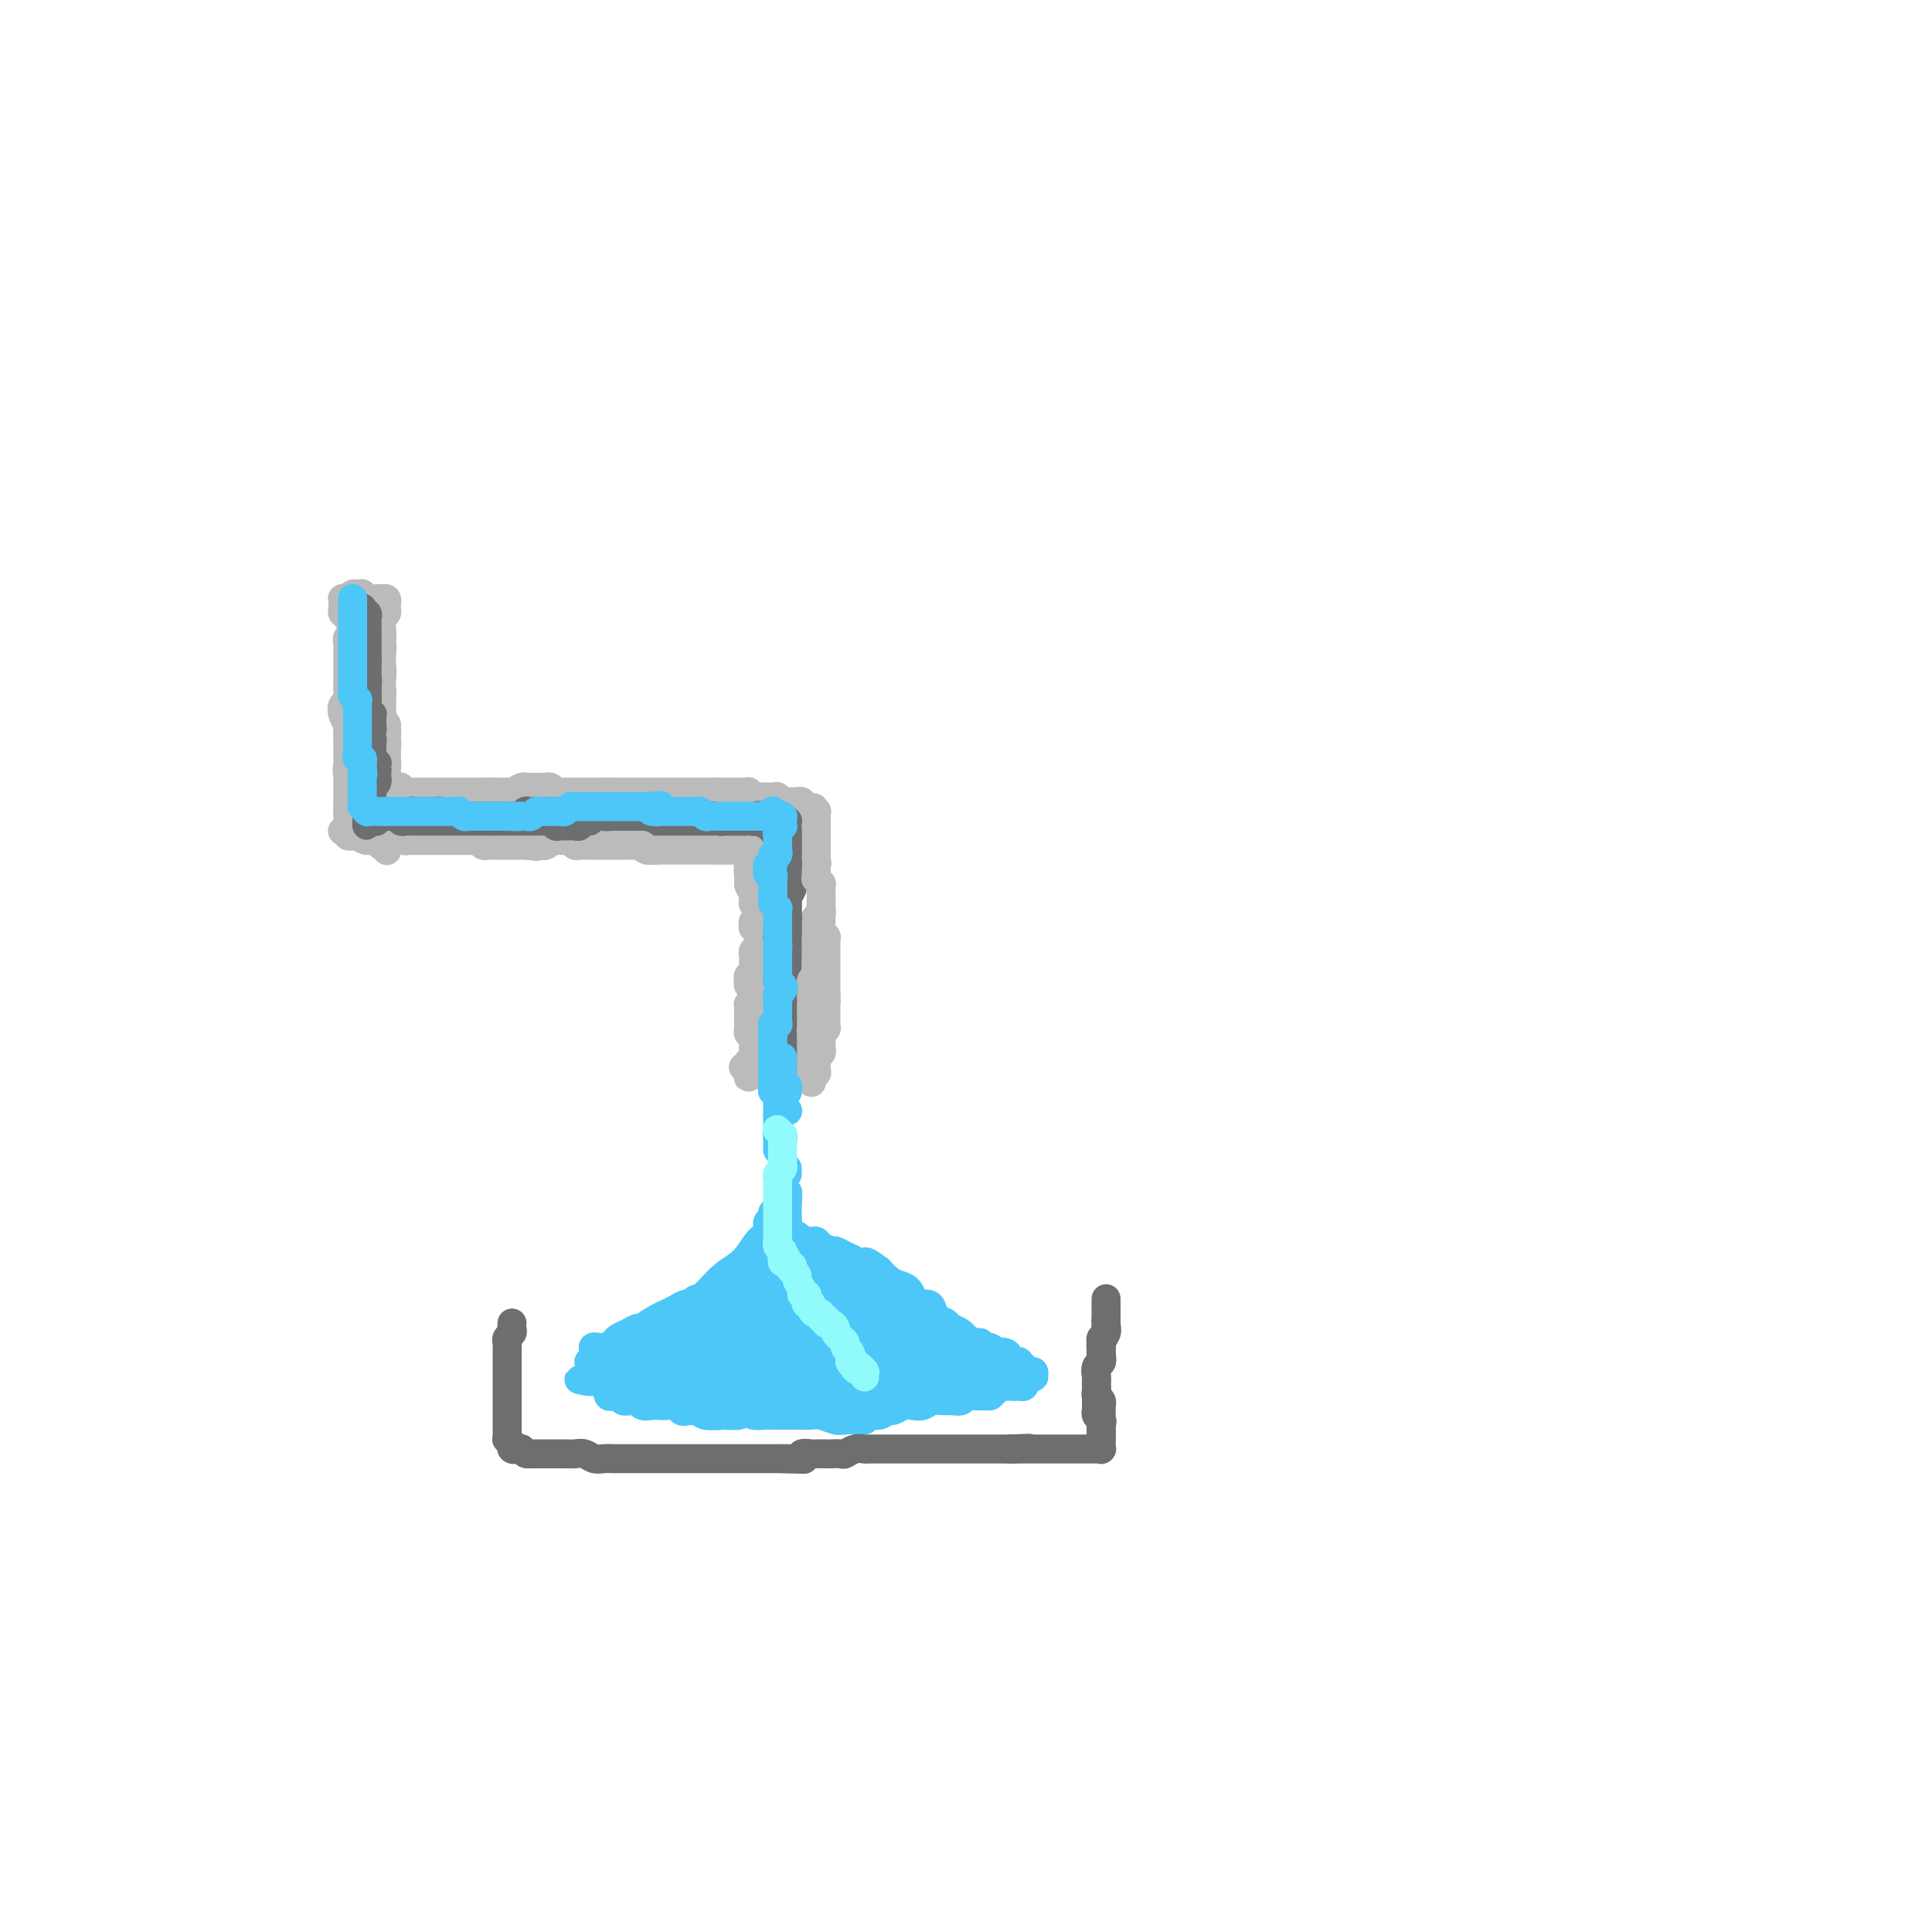 <svg viewBox='0 0 400 400' version='1.1' xmlns='http://www.w3.org/2000/svg' xmlns:xlink='http://www.w3.org/1999/xlink'><g fill='none' stroke='#6D6E70' stroke-width='6' stroke-linecap='round' stroke-linejoin='round'><path d='M85,171c0.024,0.000 0.048,0.000 0,0c-0.048,-0.000 -0.168,-0.001 0,0c0.168,0.001 0.622,0.004 1,0c0.378,-0.004 0.679,-0.015 1,0c0.321,0.015 0.663,0.057 1,0c0.337,-0.057 0.668,-0.211 1,0c0.332,0.211 0.665,0.789 1,1c0.335,0.211 0.671,0.057 1,0c0.329,-0.057 0.652,-0.015 1,0c0.348,0.015 0.722,0.004 1,0c0.278,-0.004 0.460,-0.001 1,0c0.540,0.001 1.439,-0.000 2,0c0.561,0.000 0.784,0.001 1,0c0.216,-0.001 0.424,-0.004 1,0c0.576,0.004 1.520,0.015 2,0c0.480,-0.015 0.496,-0.057 1,0c0.504,0.057 1.497,0.211 2,0c0.503,-0.211 0.516,-0.789 1,-1c0.484,-0.211 1.439,-0.057 2,0c0.561,0.057 0.728,0.015 1,0c0.272,-0.015 0.647,-0.004 1,0c0.353,0.004 0.683,0.001 1,0c0.317,-0.001 0.622,-0.000 1,0c0.378,0.000 0.831,0.000 1,0c0.169,-0.000 0.056,-0.000 0,0c-0.056,0.000 -0.053,0.000 0,0c0.053,-0.000 0.158,-0.000 0,0c-0.158,0.000 -0.579,0.000 -1,0'/><path d='M110,171c3.450,0.061 -0.426,0.212 -2,0c-1.574,-0.212 -0.845,-0.789 -1,-1c-0.155,-0.211 -1.192,-0.055 -2,0c-0.808,0.055 -1.386,0.011 -2,0c-0.614,-0.011 -1.263,0.011 -2,0c-0.737,-0.011 -1.562,-0.056 -2,0c-0.438,0.056 -0.487,0.211 -1,0c-0.513,-0.211 -1.488,-0.789 -2,-1c-0.512,-0.211 -0.561,-0.057 -1,0c-0.439,0.057 -1.268,0.015 -2,0c-0.732,-0.015 -1.365,-0.004 -2,0c-0.635,0.004 -1.270,0.001 -2,0c-0.730,-0.001 -1.554,-0.000 -2,0c-0.446,0.000 -0.515,0.000 -1,0c-0.485,-0.000 -1.385,-0.001 -2,0c-0.615,0.001 -0.946,0.004 -1,0c-0.054,-0.004 0.170,-0.015 0,0c-0.170,0.015 -0.733,0.056 -1,0c-0.267,-0.056 -0.236,-0.207 0,0c0.236,0.207 0.678,0.774 1,1c0.322,0.226 0.523,0.113 1,0c0.477,-0.113 1.231,-0.226 2,0c0.769,0.226 1.554,0.793 2,1c0.446,0.207 0.552,0.056 1,0c0.448,-0.056 1.237,-0.015 2,0c0.763,0.015 1.499,0.004 2,0c0.501,-0.004 0.767,-0.001 1,0c0.233,0.001 0.434,0.000 1,0c0.566,-0.000 1.499,-0.000 2,0c0.501,0.000 0.572,0.000 1,0c0.428,-0.000 1.214,-0.000 2,0'/><path d='M100,171c2.825,0.309 1.386,0.083 1,0c-0.386,-0.083 0.281,-0.022 1,0c0.719,0.022 1.490,0.006 2,0c0.510,-0.006 0.759,-0.002 1,0c0.241,0.002 0.473,0.000 1,0c0.527,-0.000 1.348,0.001 2,0c0.652,-0.001 1.134,-0.004 2,0c0.866,0.004 2.115,0.015 3,0c0.885,-0.015 1.407,-0.057 2,0c0.593,0.057 1.257,0.211 2,0c0.743,-0.211 1.565,-0.789 2,-1c0.435,-0.211 0.483,-0.057 1,0c0.517,0.057 1.504,0.015 2,0c0.496,-0.015 0.499,-0.004 1,0c0.501,0.004 1.498,0.001 2,0c0.502,-0.001 0.510,-0.000 1,0c0.490,0.000 1.464,-0.000 2,0c0.536,0.000 0.634,0.001 1,0c0.366,-0.001 1.000,-0.004 2,0c1.000,0.004 2.365,0.015 3,0c0.635,-0.015 0.540,-0.057 1,0c0.460,0.057 1.474,0.211 2,0c0.526,-0.211 0.563,-0.789 1,-1c0.437,-0.211 1.275,-0.057 2,0c0.725,0.057 1.336,0.015 2,0c0.664,-0.015 1.382,-0.005 2,0c0.618,0.005 1.138,0.004 2,0c0.862,-0.004 2.066,-0.011 3,0c0.934,0.011 1.598,0.042 2,0c0.402,-0.042 0.544,-0.155 1,0c0.456,0.155 1.228,0.577 2,1'/><path d='M154,170c8.528,-0.155 2.850,-0.041 1,0c-1.850,0.041 0.130,0.011 1,0c0.870,-0.011 0.629,-0.003 1,0c0.371,0.003 1.353,0.001 2,0c0.647,-0.001 0.959,-0.000 1,0c0.041,0.000 -0.187,0.000 0,0c0.187,-0.000 0.790,-0.000 1,0c0.210,0.000 0.027,-0.000 0,0c-0.027,0.000 0.103,0.000 0,0c-0.103,-0.000 -0.439,-0.000 -1,0c-0.561,0.000 -1.347,0.001 -2,0c-0.653,-0.001 -1.174,-0.004 -2,0c-0.826,0.004 -1.958,0.014 -3,0c-1.042,-0.014 -1.993,-0.053 -3,0c-1.007,0.053 -2.068,0.196 -3,0c-0.932,-0.196 -1.734,-0.732 -3,-1c-1.266,-0.268 -2.997,-0.268 -4,0c-1.003,0.268 -1.280,0.804 -2,1c-0.720,0.196 -1.884,0.053 -3,0c-1.116,-0.053 -2.186,-0.014 -3,0c-0.814,0.014 -1.373,0.004 -2,0c-0.627,-0.004 -1.322,-0.002 -2,0c-0.678,0.002 -1.340,0.004 -2,0c-0.660,-0.004 -1.317,-0.014 -2,0c-0.683,0.014 -1.393,0.053 -2,0c-0.607,-0.053 -1.110,-0.196 -2,0c-0.890,0.196 -2.167,0.732 -3,1c-0.833,0.268 -1.223,0.268 -2,0c-0.777,-0.268 -1.940,-0.803 -3,-1c-1.060,-0.197 -2.017,-0.056 -3,0c-0.983,0.056 -1.991,0.028 -3,0'/><path d='M106,170c-8.715,0.000 -3.504,0.000 -2,0c1.504,-0.000 -0.699,-0.000 -2,0c-1.301,0.000 -1.701,0.000 -2,0c-0.299,-0.000 -0.499,-0.000 -1,0c-0.501,0.000 -1.304,0.000 -2,0c-0.696,-0.000 -1.285,-0.000 -2,0c-0.715,0.000 -1.554,0.000 -2,0c-0.446,-0.000 -0.498,-0.000 -1,0c-0.502,0.000 -1.455,0.000 -2,0c-0.545,-0.000 -0.682,-0.000 -1,0c-0.318,0.000 -0.817,0.000 -1,0c-0.183,-0.000 -0.049,-0.000 0,0c0.049,0.000 0.012,0.000 0,0c-0.012,-0.000 -0.001,-0.000 0,0c0.001,0.000 -0.009,0.000 0,0c0.009,-0.000 0.036,-0.001 0,0c-0.036,0.001 -0.134,0.004 0,0c0.134,-0.004 0.499,-0.015 1,0c0.501,0.015 1.137,0.057 2,0c0.863,-0.057 1.952,-0.211 3,0c1.048,0.211 2.056,0.789 3,1c0.944,0.211 1.824,0.057 3,0c1.176,-0.057 2.647,-0.015 4,0c1.353,0.015 2.589,0.004 4,0c1.411,-0.004 2.997,-0.002 4,0c1.003,0.002 1.423,0.004 2,0c0.577,-0.004 1.309,-0.015 2,0c0.691,0.015 1.340,0.056 2,0c0.660,-0.056 1.332,-0.207 2,0c0.668,0.207 1.334,0.774 2,1c0.666,0.226 1.333,0.113 2,0'/><path d='M124,172c5.776,0.308 2.718,0.079 2,0c-0.718,-0.079 0.906,-0.007 2,0c1.094,0.007 1.658,-0.050 2,0c0.342,0.050 0.461,0.209 1,0c0.539,-0.209 1.496,-0.784 2,-1c0.504,-0.216 0.554,-0.071 1,0c0.446,0.071 1.288,0.068 2,0c0.712,-0.068 1.294,-0.200 2,0c0.706,0.200 1.536,0.733 2,1c0.464,0.267 0.562,0.268 1,0c0.438,-0.268 1.217,-0.804 2,-1c0.783,-0.196 1.572,-0.053 2,0c0.428,0.053 0.496,0.014 1,0c0.504,-0.014 1.444,-0.004 2,0c0.556,0.004 0.727,0.001 1,0c0.273,-0.001 0.646,-0.000 1,0c0.354,0.000 0.687,0.000 1,0c0.313,-0.000 0.605,-0.000 1,0c0.395,0.000 0.895,0.000 1,0c0.105,-0.000 -0.183,-0.000 0,0c0.183,0.000 0.836,0.000 1,0c0.164,-0.000 -0.162,-0.000 0,0c0.162,0.000 0.813,0.000 1,0c0.187,-0.000 -0.091,-0.001 0,0c0.091,0.001 0.549,0.004 1,0c0.451,-0.004 0.894,-0.015 1,0c0.106,0.015 -0.126,0.056 0,0c0.126,-0.056 0.611,-0.207 1,0c0.389,0.207 0.683,0.774 1,1c0.317,0.226 0.659,0.113 1,0'/><path d='M160,172c5.509,-0.059 1.280,-0.208 0,0c-1.280,0.208 0.388,0.773 1,1c0.612,0.227 0.169,0.116 0,0c-0.169,-0.116 -0.063,-0.238 0,0c0.063,0.238 0.084,0.837 0,1c-0.084,0.163 -0.271,-0.111 0,0c0.271,0.111 1.001,0.607 1,1c-0.001,0.393 -0.732,0.683 -1,1c-0.268,0.317 -0.071,0.661 0,1c0.071,0.339 0.018,0.672 0,1c-0.018,0.328 -0.001,0.651 0,1c0.001,0.349 -0.014,0.723 0,1c0.014,0.277 0.056,0.455 0,1c-0.056,0.545 -0.211,1.456 0,2c0.211,0.544 0.789,0.719 1,1c0.211,0.281 0.057,0.667 0,1c-0.057,0.333 -0.016,0.613 0,1c0.016,0.387 0.008,0.881 0,1c-0.008,0.119 -0.016,-0.137 0,0c0.016,0.137 0.057,0.667 0,1c-0.057,0.333 -0.211,0.471 0,1c0.211,0.529 0.789,1.451 1,2c0.211,0.549 0.056,0.724 0,1c-0.056,0.276 -0.014,0.651 0,1c0.014,0.349 0.000,0.670 0,1c-0.000,0.330 0.014,0.670 0,1c-0.014,0.330 -0.056,0.652 0,1c0.056,0.348 0.211,0.722 0,1c-0.211,0.278 -0.788,0.459 -1,1c-0.212,0.541 -0.061,1.440 0,2c0.061,0.560 0.030,0.780 0,1'/><path d='M162,201c0.293,4.682 0.026,1.888 0,1c-0.026,-0.888 0.189,0.129 0,1c-0.189,0.871 -0.783,1.594 -1,2c-0.217,0.406 -0.058,0.494 0,1c0.058,0.506 0.016,1.430 0,2c-0.016,0.570 -0.004,0.787 0,1c0.004,0.213 0.001,0.424 0,1c-0.001,0.576 0.001,1.517 0,2c-0.001,0.483 -0.004,0.507 0,1c0.004,0.493 0.015,1.456 0,2c-0.015,0.544 -0.057,0.668 0,1c0.057,0.332 0.211,0.873 0,1c-0.211,0.127 -0.789,-0.161 -1,0c-0.211,0.161 -0.057,0.772 0,1c0.057,0.228 0.015,0.072 0,0c-0.015,-0.072 -0.004,-0.059 0,0c0.004,0.059 0.001,0.164 0,0c-0.001,-0.164 -0.000,-0.596 0,-1c0.000,-0.404 0.000,-0.780 0,-1c-0.000,-0.220 -0.000,-0.286 0,-1c0.000,-0.714 0.000,-2.078 0,-3c-0.000,-0.922 -0.000,-1.402 0,-2c0.000,-0.598 0.000,-1.312 0,-2c-0.000,-0.688 -0.000,-1.349 0,-2c0.000,-0.651 0.000,-1.291 0,-2c-0.000,-0.709 -0.000,-1.485 0,-2c0.000,-0.515 0.000,-0.767 0,-1c-0.000,-0.233 -0.000,-0.447 0,-1c0.000,-0.553 0.000,-1.444 0,-2c-0.000,-0.556 -0.000,-0.778 0,-1'/><path d='M160,197c0.227,-3.364 0.794,-1.272 1,-1c0.206,0.272 0.051,-1.274 0,-2c-0.051,-0.726 0.000,-0.632 0,-1c-0.000,-0.368 -0.053,-1.197 0,-2c0.053,-0.803 0.210,-1.581 0,-2c-0.210,-0.419 -0.788,-0.478 -1,-1c-0.212,-0.522 -0.057,-1.506 0,-2c0.057,-0.494 0.015,-0.500 0,-1c-0.015,-0.500 -0.004,-1.496 0,-2c0.004,-0.504 0.000,-0.517 0,-1c-0.000,-0.483 0.004,-1.435 0,-2c-0.004,-0.565 -0.015,-0.744 0,-1c0.015,-0.256 0.057,-0.589 0,-1c-0.057,-0.411 -0.211,-0.898 0,-1c0.211,-0.102 0.789,0.183 1,0c0.211,-0.183 0.057,-0.833 0,-1c-0.057,-0.167 -0.016,0.148 0,0c0.016,-0.148 0.008,-0.758 0,-1c-0.008,-0.242 -0.016,-0.116 0,0c0.016,0.116 0.056,0.224 0,0c-0.056,-0.224 -0.207,-0.778 0,-1c0.207,-0.222 0.774,-0.112 1,0c0.226,0.112 0.113,0.226 0,0c-0.113,-0.226 -0.226,-0.793 0,-1c0.226,-0.207 0.793,-0.055 1,0c0.207,0.055 0.056,0.013 0,0c-0.056,-0.013 -0.015,0.002 0,0c0.015,-0.002 0.004,-0.021 0,0c-0.004,0.021 -0.001,0.083 0,0c0.001,-0.083 0.000,-0.309 0,0c-0.000,0.309 -0.000,1.155 0,2'/><path d='M163,175c0.464,-3.209 0.124,-0.230 0,1c-0.124,1.230 -0.033,0.711 0,1c0.033,0.289 0.009,1.387 0,2c-0.009,0.613 -0.002,0.742 0,1c0.002,0.258 0.001,0.647 0,1c-0.001,0.353 -0.000,0.671 0,1c0.000,0.329 0.000,0.669 0,1c-0.000,0.331 -0.000,0.652 0,1c0.000,0.348 0.000,0.724 0,1c-0.000,0.276 -0.000,0.453 0,1c0.000,0.547 0.000,1.462 0,2c-0.000,0.538 -0.000,0.697 0,1c0.000,0.303 0.000,0.750 0,1c-0.000,0.250 -0.000,0.305 0,1c0.000,0.695 0.000,2.032 0,3c-0.000,0.968 -0.000,1.569 0,2c0.000,0.431 0.000,0.693 0,1c-0.000,0.307 -0.000,0.660 0,1c0.000,0.340 0.000,0.669 0,1c-0.000,0.331 -0.000,0.666 0,1c0.000,0.334 0.000,0.667 0,1c-0.000,0.333 -0.000,0.667 0,1c0.000,0.333 0.000,0.667 0,1c-0.000,0.333 -0.000,0.667 0,1c0.000,0.333 0.000,0.667 0,1c0.000,0.333 0.000,0.667 0,1c0.000,0.333 0.000,0.667 0,1c0.000,0.333 0.000,0.667 0,1c0.000,0.333 0.000,0.667 0,1c0.000,0.333 0.000,0.667 0,1'/><path d='M163,210c0.000,5.593 0.001,2.076 0,1c-0.001,-1.076 -0.004,0.289 0,1c0.004,0.711 0.015,0.769 0,1c-0.015,0.231 -0.057,0.635 0,1c0.057,0.365 0.211,0.690 0,1c-0.211,0.310 -0.789,0.605 -1,1c-0.211,0.395 -0.057,0.890 0,1c0.057,0.110 0.015,-0.167 0,0c-0.015,0.167 -0.004,0.776 0,1c0.004,0.224 0.001,0.061 0,0c-0.001,-0.061 -0.000,-0.021 0,0c0.000,0.021 0.000,0.021 0,0c-0.000,-0.021 -0.001,-0.064 0,0c0.001,0.064 0.004,0.234 0,0c-0.004,-0.234 -0.015,-0.874 0,-1c0.015,-0.126 0.057,0.262 0,0c-0.057,-0.262 -0.211,-1.173 0,-2c0.211,-0.827 0.789,-1.569 1,-2c0.211,-0.431 0.057,-0.553 0,-1c-0.057,-0.447 -0.015,-1.221 0,-2c0.015,-0.779 0.004,-1.563 0,-2c-0.004,-0.437 -0.001,-0.526 0,-1c0.001,-0.474 0.000,-1.334 0,-2c-0.000,-0.666 -0.000,-1.138 0,-2c0.000,-0.862 0.001,-2.115 0,-3c-0.001,-0.885 -0.005,-1.403 0,-2c0.005,-0.597 0.018,-1.273 0,-2c-0.018,-0.727 -0.067,-1.504 0,-2c0.067,-0.496 0.249,-0.710 0,-1c-0.249,-0.290 -0.928,-0.654 -1,-1c-0.072,-0.346 0.464,-0.673 1,-1'/><path d='M163,191c0.155,-3.820 0.042,-0.869 0,0c-0.042,0.869 -0.012,-0.343 0,-1c0.012,-0.657 0.007,-0.757 0,-1c-0.007,-0.243 -0.016,-0.628 0,-1c0.016,-0.372 0.057,-0.730 0,-1c-0.057,-0.270 -0.212,-0.450 0,-1c0.212,-0.550 0.790,-1.470 1,-2c0.210,-0.530 0.053,-0.671 0,-1c-0.053,-0.329 -0.000,-0.847 0,-1c0.000,-0.153 -0.052,0.058 0,0c0.052,-0.058 0.209,-0.384 0,-1c-0.209,-0.616 -0.784,-1.523 -1,-2c-0.216,-0.477 -0.072,-0.524 0,-1c0.072,-0.476 0.073,-1.382 0,-2c-0.073,-0.618 -0.219,-0.950 0,-1c0.219,-0.050 0.805,0.182 1,0c0.195,-0.182 -0.000,-0.777 0,-1c0.000,-0.223 0.196,-0.076 0,0c-0.196,0.076 -0.785,0.079 -1,0c-0.215,-0.079 -0.058,-0.239 0,0c0.058,0.239 0.015,0.879 0,1c-0.015,0.121 -0.003,-0.277 0,0c0.003,0.277 -0.003,1.229 0,2c0.003,0.771 0.015,1.361 0,2c-0.015,0.639 -0.056,1.329 0,2c0.056,0.671 0.211,1.324 0,2c-0.211,0.676 -0.788,1.374 -1,2c-0.212,0.626 -0.061,1.179 0,2c0.061,0.821 0.030,1.911 0,3'/><path d='M162,190c-0.155,2.678 -0.041,1.872 0,2c0.041,0.128 0.011,1.189 0,2c-0.011,0.811 -0.003,1.372 0,2c0.003,0.628 0.001,1.324 0,2c-0.001,0.676 -0.000,1.332 0,2c0.000,0.668 0.000,1.349 0,2c-0.000,0.651 -0.000,1.274 0,2c0.000,0.726 0.000,1.557 0,2c-0.000,0.443 -0.000,0.499 0,1c0.000,0.501 0.000,1.449 0,2c-0.000,0.551 0.000,0.707 0,1c-0.000,0.293 -0.000,0.724 0,1c0.000,0.276 0.000,0.399 0,1c-0.000,0.601 -0.000,1.682 0,2c0.000,0.318 0.000,-0.125 0,0c-0.000,0.125 -0.000,0.818 0,1c0.000,0.182 0.000,-0.149 0,0c-0.000,0.149 -0.001,0.776 0,1c0.001,0.224 0.004,0.045 0,0c-0.004,-0.045 -0.015,0.044 0,0c0.015,-0.044 0.057,-0.222 0,0c-0.057,0.222 -0.211,0.844 0,1c0.211,0.156 0.789,-0.154 1,0c0.211,0.154 0.057,0.773 0,1c-0.057,0.227 -0.015,0.061 0,0c0.015,-0.061 0.004,-0.016 0,0c-0.004,0.016 -0.001,0.004 0,0c0.001,-0.004 0.000,-0.001 0,0c-0.000,0.001 -0.000,0.001 0,0'/><path d='M163,218c0.214,4.333 0.250,1.167 0,0c-0.250,-1.167 -0.786,-0.333 -1,0c-0.214,0.333 -0.107,0.167 0,0'/><path d='M160,216c-0.000,0.304 -0.000,0.607 0,1c0.000,0.393 0.000,0.875 0,1c-0.000,0.125 -0.000,-0.106 0,0c0.000,0.106 0.000,0.550 0,1c-0.000,0.450 -0.000,0.906 0,1c0.000,0.094 0.000,-0.174 0,0c-0.000,0.174 -0.000,0.789 0,1c0.000,0.211 0.000,0.019 0,0c-0.000,-0.019 -0.000,0.134 0,0c0.000,-0.134 0.000,-0.557 0,-1c-0.000,-0.443 -0.000,-0.907 0,-1c0.000,-0.093 0.000,0.186 0,0c-0.000,-0.186 -0.000,-0.835 0,-1c0.000,-0.165 0.000,0.156 0,0c-0.000,-0.156 -0.000,-0.789 0,-1c0.000,-0.211 0.000,-0.000 0,0c-0.000,0.000 -0.001,-0.210 0,0c0.001,0.210 0.004,0.841 0,1c-0.004,0.159 -0.015,-0.154 0,0c0.015,0.154 0.057,0.774 0,1c-0.057,0.226 -0.211,0.058 0,0c0.211,-0.058 0.789,-0.005 1,0c0.211,0.005 0.057,-0.037 0,0c-0.057,0.037 -0.015,0.154 0,0c0.015,-0.154 0.004,-0.577 0,-1c-0.004,-0.423 -0.001,-0.845 0,-1c0.001,-0.155 0.000,-0.042 0,0c-0.000,0.042 -0.000,0.012 0,0c0.000,-0.012 0.000,-0.006 0,0'/><path d='M161,217c0.156,0.156 0.044,0.044 0,0c-0.044,-0.044 -0.022,-0.022 0,0'/></g>
<g fill='none' stroke='#BBBBBB' stroke-width='6' stroke-linecap='round' stroke-linejoin='round'><path d='M81,172c-0.009,0.031 -0.017,0.061 0,0c0.017,-0.061 0.060,-0.214 0,0c-0.060,0.214 -0.222,0.793 0,1c0.222,0.207 0.829,0.041 1,0c0.171,-0.041 -0.095,0.041 0,0c0.095,-0.041 0.550,-0.207 1,0c0.450,0.207 0.894,0.788 1,1c0.106,0.212 -0.126,0.057 0,0c0.126,-0.057 0.611,-0.015 1,0c0.389,0.015 0.680,0.004 1,0c0.320,-0.004 0.667,-0.001 1,0c0.333,0.001 0.653,0.000 1,0c0.347,-0.000 0.723,-0.000 1,0c0.277,0.000 0.455,0.000 1,0c0.545,-0.000 1.455,0.000 2,0c0.545,-0.000 0.723,-0.000 1,0c0.277,0.000 0.651,0.000 1,0c0.349,-0.000 0.671,-0.001 1,0c0.329,0.001 0.666,0.004 1,0c0.334,-0.004 0.667,-0.015 1,0c0.333,0.015 0.667,0.057 1,0c0.333,-0.057 0.667,-0.211 1,0c0.333,0.211 0.667,0.789 1,1c0.333,0.211 0.667,0.057 1,0c0.333,-0.057 0.666,-0.015 1,0c0.334,0.015 0.671,0.004 1,0c0.329,-0.004 0.652,-0.001 1,0c0.348,0.001 0.722,0.000 1,0c0.278,-0.000 0.459,-0.000 1,0c0.541,0.000 1.440,0.000 2,0c0.560,-0.000 0.780,-0.000 1,0'/><path d='M109,175c4.283,0.464 0.989,0.124 0,0c-0.989,-0.124 0.326,-0.032 1,0c0.674,0.032 0.707,0.005 1,0c0.293,-0.005 0.847,0.013 1,0c0.153,-0.013 -0.096,-0.056 0,0c0.096,0.056 0.538,0.211 1,0c0.462,-0.211 0.946,-0.788 1,-1c0.054,-0.212 -0.322,-0.058 0,0c0.322,0.058 1.343,0.019 2,0c0.657,-0.019 0.950,-0.019 1,0c0.050,0.019 -0.141,0.058 0,0c0.141,-0.058 0.616,-0.212 1,0c0.384,0.212 0.676,0.789 1,1c0.324,0.211 0.678,0.057 1,0c0.322,-0.057 0.611,-0.015 1,0c0.389,0.015 0.878,0.004 1,0c0.122,-0.004 -0.122,-0.001 0,0c0.122,0.001 0.610,0.000 1,0c0.390,-0.000 0.682,-0.000 1,0c0.318,0.000 0.662,0.000 1,0c0.338,-0.000 0.669,-0.000 1,0c0.331,0.000 0.662,0.000 1,0c0.338,-0.000 0.682,-0.000 1,0c0.318,0.000 0.610,0.000 1,0c0.390,-0.000 0.878,-0.001 1,0c0.122,0.001 -0.122,0.003 0,0c0.122,-0.003 0.610,-0.011 1,0c0.390,0.011 0.682,0.041 1,0c0.318,-0.041 0.662,-0.155 1,0c0.338,0.155 0.669,0.577 1,1'/><path d='M134,176c3.824,0.155 0.885,0.041 0,0c-0.885,-0.041 0.284,-0.011 1,0c0.716,0.011 0.981,0.003 1,0c0.019,-0.003 -0.206,-0.001 0,0c0.206,0.001 0.844,0.000 1,0c0.156,-0.000 -0.168,-0.000 0,0c0.168,0.000 0.829,0.000 1,0c0.171,-0.000 -0.146,-0.000 0,0c0.146,0.000 0.756,0.000 1,0c0.244,-0.000 0.122,-0.000 0,0c-0.122,0.000 -0.244,0.000 0,0c0.244,-0.000 0.854,-0.000 1,0c0.146,0.000 -0.172,0.000 0,0c0.172,-0.000 0.835,-0.000 1,0c0.165,0.000 -0.167,0.000 0,0c0.167,-0.000 0.833,-0.000 1,0c0.167,0.000 -0.166,0.000 0,0c0.166,-0.000 0.829,-0.000 1,0c0.171,0.000 -0.151,0.000 0,0c0.151,-0.000 0.775,-0.000 1,0c0.225,0.000 0.050,0.000 0,0c-0.050,-0.000 0.024,-0.000 0,0c-0.024,0.000 -0.146,0.000 0,0c0.146,0.000 0.560,-0.000 1,0c0.440,0.000 0.907,0.000 1,0c0.093,0.000 -0.186,-0.000 0,0c0.186,0.000 0.837,0.000 1,0c0.163,0.000 -0.163,-0.000 0,0c0.163,0.000 0.813,0.000 1,0c0.187,0.000 -0.089,-0.000 0,0c0.089,0.000 0.545,0.000 1,0'/><path d='M149,176c2.255,0.000 0.393,0.000 0,0c-0.393,0.000 0.683,0.000 1,0c0.317,0.000 -0.125,0.000 0,0c0.125,0.000 0.818,0.000 1,0c0.182,0.000 -0.147,0.000 0,0c0.147,0.000 0.770,0.000 1,0c0.230,0.000 0.065,-0.000 0,0c-0.065,0.000 -0.032,0.000 0,0c0.032,0.000 0.061,0.000 0,0c-0.061,0.000 -0.213,0.000 0,0c0.213,0.000 0.789,0.000 1,0c0.211,0.000 0.057,0.000 0,0c-0.057,0.000 -0.015,0.000 0,0c0.015,0.000 0.004,0.000 0,0c-0.004,0.000 -0.002,-0.000 0,0c0.002,0.000 0.004,0.000 0,0c-0.004,0.000 -0.015,-0.000 0,0c0.015,0.000 0.057,0.000 0,0c-0.057,0.000 -0.211,-0.000 0,0c0.211,0.000 0.789,0.000 1,0c0.211,0.000 0.057,-0.000 0,0c-0.057,0.000 -0.016,0.000 0,0c0.016,0.000 0.007,-0.000 0,0c-0.007,0.000 -0.012,0.000 0,0c0.012,0.000 0.042,-0.000 0,0c-0.042,0.000 -0.155,0.000 0,0c0.155,-0.000 0.577,0.000 1,0'/><path d='M155,176c0.928,-0.061 0.249,-0.212 0,0c-0.249,0.212 -0.067,0.789 0,1c0.067,0.211 0.018,0.056 0,0c-0.018,-0.056 -0.005,-0.015 0,0c0.005,0.015 0.001,0.003 0,0c-0.001,-0.003 -0.000,0.003 0,0c0.000,-0.003 0.000,-0.015 0,0c-0.000,0.015 -0.000,0.055 0,0c0.000,-0.055 -0.000,-0.207 0,0c0.000,0.207 0.000,0.773 0,1c-0.000,0.227 -0.001,0.114 0,0c0.001,-0.114 0.004,-0.228 0,0c-0.004,0.228 -0.015,0.797 0,1c0.015,0.203 0.056,0.040 0,0c-0.056,-0.040 -0.210,0.042 0,0c0.210,-0.042 0.785,-0.208 1,0c0.215,0.208 0.072,0.792 0,1c-0.072,0.208 -0.072,0.042 0,0c0.072,-0.042 0.215,0.040 0,0c-0.215,-0.040 -0.790,-0.203 -1,0c-0.210,0.203 -0.056,0.771 0,1c0.056,0.229 0.015,0.118 0,0c-0.015,-0.118 -0.004,-0.242 0,0c0.004,0.242 0.001,0.849 0,1c-0.001,0.151 -0.000,-0.155 0,0c0.000,0.155 0.000,0.773 0,1c-0.000,0.227 -0.000,0.065 0,0c0.000,-0.065 0.000,-0.032 0,0'/><path d='M155,183c0.227,1.327 0.793,1.144 1,1c0.207,-0.144 0.055,-0.250 0,0c-0.055,0.250 -0.015,0.856 0,1c0.015,0.144 0.003,-0.173 0,0c-0.003,0.173 0.003,0.835 0,1c-0.003,0.165 -0.015,-0.166 0,0c0.015,0.166 0.057,0.828 0,1c-0.057,0.172 -0.211,-0.146 0,0c0.211,0.146 0.789,0.756 1,1c0.211,0.244 0.057,0.122 0,0c-0.057,-0.122 -0.015,-0.243 0,0c0.015,0.243 0.004,0.849 0,1c-0.004,0.151 -0.000,-0.152 0,0c0.000,0.152 -0.004,0.759 0,1c0.004,0.241 0.015,0.116 0,0c-0.015,-0.116 -0.056,-0.223 0,0c0.056,0.223 0.210,0.777 0,1c-0.210,0.223 -0.785,0.116 -1,0c-0.215,-0.116 -0.072,-0.241 0,0c0.072,0.241 0.072,0.848 0,1c-0.072,0.152 -0.215,-0.152 0,0c0.215,0.152 0.790,0.759 1,1c0.210,0.241 0.056,0.116 0,0c-0.056,-0.116 -0.015,-0.224 0,0c0.015,0.224 0.004,0.778 0,1c-0.004,0.222 -0.001,0.112 0,0c0.001,-0.112 0.000,-0.226 0,0c-0.000,0.226 -0.000,0.792 0,1c0.000,0.208 0.000,0.060 0,0c-0.000,-0.060 -0.000,-0.030 0,0'/><path d='M157,195c0.314,2.079 0.098,1.275 0,1c-0.098,-0.275 -0.079,-0.022 0,0c0.079,0.022 0.217,-0.186 0,0c-0.217,0.186 -0.790,0.767 -1,1c-0.210,0.233 -0.056,0.119 0,0c0.056,-0.119 0.015,-0.242 0,0c-0.015,0.242 -0.004,0.848 0,1c0.004,0.152 0.001,-0.151 0,0c-0.001,0.151 -0.000,0.757 0,1c0.000,0.243 0.000,0.122 0,0c-0.000,-0.122 -0.000,-0.244 0,0c0.000,0.244 0.000,0.854 0,1c-0.000,0.146 -0.000,-0.171 0,0c0.000,0.171 0.001,0.831 0,1c-0.001,0.169 -0.004,-0.152 0,0c0.004,0.152 0.015,0.776 0,1c-0.015,0.224 -0.057,0.046 0,0c0.057,-0.046 0.212,0.039 0,0c-0.212,-0.039 -0.790,-0.203 -1,0c-0.210,0.203 -0.053,0.773 0,1c0.053,0.227 0.000,0.112 0,0c-0.000,-0.112 0.053,-0.222 0,0c-0.053,0.222 -0.210,0.777 0,1c0.210,0.223 0.788,0.116 1,0c0.212,-0.116 0.057,-0.241 0,0c-0.057,0.241 -0.015,0.848 0,1c0.015,0.152 0.004,-0.153 0,0c-0.004,0.153 -0.001,0.763 0,1c0.001,0.237 0.000,0.102 0,0c-0.000,-0.102 -0.000,-0.172 0,0c0.000,0.172 0.000,0.586 0,1'/><path d='M156,207c-0.150,1.872 -0.026,0.553 0,0c0.026,-0.553 -0.046,-0.341 0,0c0.046,0.341 0.208,0.809 0,1c-0.208,0.191 -0.788,0.104 -1,0c-0.212,-0.104 -0.057,-0.225 0,0c0.057,0.225 0.015,0.796 0,1c-0.015,0.204 -0.004,0.041 0,0c0.004,-0.041 0.001,0.041 0,0c-0.001,-0.041 -0.000,-0.203 0,0c0.000,0.203 0.000,0.771 0,1c-0.000,0.229 -0.000,0.118 0,0c0.000,-0.118 0.000,-0.242 0,0c-0.000,0.242 -0.000,0.850 0,1c0.000,0.150 -0.000,-0.157 0,0c0.000,0.157 0.000,0.778 0,1c-0.000,0.222 -0.000,0.046 0,0c0.000,-0.046 0.000,0.039 0,0c-0.000,-0.039 -0.001,-0.203 0,0c0.001,0.203 0.004,0.773 0,1c-0.004,0.227 -0.015,0.112 0,0c0.015,-0.112 0.057,-0.223 0,0c-0.057,0.223 -0.211,0.778 0,1c0.211,0.222 0.789,0.111 1,0c0.211,-0.111 0.057,-0.222 0,0c-0.057,0.222 -0.015,0.778 0,1c0.015,0.222 0.004,0.112 0,0c-0.004,-0.112 -0.001,-0.226 0,0c0.001,0.226 0.000,0.792 0,1c-0.000,0.208 -0.000,0.060 0,0c0.000,-0.060 0.000,-0.030 0,0'/><path d='M156,216c-0.000,1.333 -0.000,0.165 0,0c0.000,-0.165 0.000,0.674 0,1c-0.000,0.326 -0.000,0.139 0,0c0.000,-0.139 0.000,-0.230 0,0c-0.000,0.230 -0.000,0.779 0,1c0.000,0.221 0.000,0.112 0,0c-0.000,-0.112 -0.000,-0.227 0,0c0.000,0.227 0.001,0.797 0,1c-0.001,0.203 -0.004,0.041 0,0c0.004,-0.041 0.015,0.041 0,0c-0.015,-0.041 -0.057,-0.203 0,0c0.057,0.203 0.211,0.772 0,1c-0.211,0.228 -0.789,0.114 -1,0c-0.211,-0.114 -0.057,-0.228 0,0c0.057,0.228 0.015,0.797 0,1c-0.015,0.203 -0.004,0.041 0,0c0.004,-0.041 0.001,0.041 0,0c-0.001,-0.041 -0.000,-0.203 0,0c0.000,0.203 -0.000,0.773 0,1c0.000,0.227 0.001,0.111 0,0c-0.001,-0.111 -0.004,-0.215 0,0c0.004,0.215 0.015,0.751 0,1c-0.015,0.249 -0.057,0.210 0,0c0.057,-0.210 0.211,-0.592 0,-1c-0.211,-0.408 -0.788,-0.840 -1,-1c-0.212,-0.160 -0.061,-0.046 0,0c0.061,0.046 0.030,0.023 0,0'/><path d='M82,163c0.033,-0.008 0.065,-0.016 0,0c-0.065,0.016 -0.229,0.057 0,0c0.229,-0.057 0.850,-0.211 1,0c0.150,0.211 -0.171,0.789 0,1c0.171,0.211 0.834,0.057 1,0c0.166,-0.057 -0.167,-0.015 0,0c0.167,0.015 0.832,0.004 1,0c0.168,-0.004 -0.161,-0.001 0,0c0.161,0.001 0.813,0.000 1,0c0.187,-0.000 -0.090,-0.000 0,0c0.090,0.000 0.549,0.000 1,0c0.451,-0.000 0.896,-0.000 1,0c0.104,0.000 -0.131,0.000 0,0c0.131,-0.000 0.627,-0.000 1,0c0.373,0.000 0.621,0.000 1,0c0.379,-0.000 0.889,-0.000 1,0c0.111,0.000 -0.176,0.000 0,0c0.176,-0.000 0.816,-0.000 1,0c0.184,0.000 -0.086,0.000 0,0c0.086,-0.000 0.530,-0.000 1,0c0.470,0.000 0.966,0.000 1,0c0.034,-0.000 -0.394,-0.000 0,0c0.394,0.000 1.611,0.000 2,0c0.389,-0.000 -0.049,-0.000 0,0c0.049,0.000 0.587,0.000 1,0c0.413,-0.000 0.702,-0.000 1,0c0.298,0.000 0.606,0.000 1,0c0.394,0.000 0.875,-0.000 1,0c0.125,0.000 -0.107,0.000 0,0c0.107,-0.000 0.554,0.000 1,0'/><path d='M101,164c3.117,0.155 1.409,0.041 1,0c-0.409,-0.041 0.481,-0.010 1,0c0.519,0.010 0.668,-0.001 1,0c0.332,0.001 0.849,0.014 1,0c0.151,-0.014 -0.062,-0.056 0,0c0.062,0.056 0.399,0.211 1,0c0.601,-0.211 1.467,-0.789 2,-1c0.533,-0.211 0.734,-0.057 1,0c0.266,0.057 0.596,0.015 1,0c0.404,-0.015 0.881,-0.005 1,0c0.119,0.005 -0.122,0.005 0,0c0.122,-0.005 0.606,-0.015 1,0c0.394,0.015 0.698,0.057 1,0c0.302,-0.057 0.602,-0.211 1,0c0.398,0.211 0.894,0.789 1,1c0.106,0.211 -0.179,0.057 0,0c0.179,-0.057 0.823,-0.015 1,0c0.177,0.015 -0.111,0.004 0,0c0.111,-0.004 0.621,-0.001 1,0c0.379,0.001 0.626,0.000 1,0c0.374,-0.000 0.873,-0.000 1,0c0.127,0.000 -0.120,0.000 0,0c0.120,-0.000 0.606,-0.000 1,0c0.394,0.000 0.697,0.000 1,0c0.303,-0.000 0.607,-0.000 1,0c0.393,0.000 0.875,0.000 1,0c0.125,-0.000 -0.107,-0.000 0,0c0.107,0.000 0.555,0.000 1,0c0.445,-0.000 0.889,-0.000 1,0c0.111,0.000 -0.111,0.000 0,0c0.111,-0.000 0.556,-0.000 1,0'/><path d='M126,164c4.046,0.000 1.663,0.000 1,0c-0.663,-0.000 0.396,0.000 1,0c0.604,0.000 0.753,0.000 1,0c0.247,0.000 0.591,0.000 1,0c0.409,0.000 0.884,-0.000 1,0c0.116,0.000 -0.127,0.000 0,0c0.127,0.000 0.626,0.000 1,0c0.374,0.000 0.625,0.000 1,0c0.375,0.000 0.874,0.000 1,0c0.126,0.000 -0.121,0.000 0,0c0.121,0.000 0.611,0.000 1,0c0.389,0.000 0.678,0.000 1,0c0.322,0.000 0.679,0.000 1,0c0.321,0.000 0.607,0.000 1,0c0.393,0.000 0.893,-0.000 1,0c0.107,0.000 -0.177,0.000 0,0c0.177,0.000 0.817,-0.000 1,0c0.183,0.000 -0.091,0.000 0,0c0.091,0.000 0.545,-0.000 1,0c0.455,0.000 0.909,0.000 1,0c0.091,0.000 -0.182,-0.000 0,0c0.182,0.000 0.818,0.000 1,0c0.182,0.000 -0.091,-0.000 0,0c0.091,0.000 0.545,0.000 1,0c0.455,0.000 0.909,-0.000 1,0c0.091,0.000 -0.182,0.000 0,0c0.182,0.000 0.820,-0.000 1,0c0.180,0.000 -0.096,0.000 0,0c0.096,0.000 0.564,-0.000 1,0c0.436,0.000 0.839,0.000 1,0c0.161,-0.000 0.081,0.000 0,0'/><path d='M148,164c3.647,-0.000 1.765,-0.000 1,0c-0.765,0.000 -0.411,0.000 0,0c0.411,-0.000 0.880,-0.000 1,0c0.120,0.000 -0.108,0.000 0,0c0.108,-0.000 0.554,-0.000 1,0c0.446,0.000 0.894,0.000 1,0c0.106,-0.000 -0.130,-0.001 0,0c0.130,0.001 0.626,0.004 1,0c0.374,-0.004 0.625,-0.015 1,0c0.375,0.015 0.875,0.057 1,0c0.125,-0.057 -0.125,-0.211 0,0c0.125,0.211 0.626,0.789 1,1c0.374,0.211 0.621,0.057 1,0c0.379,-0.057 0.889,-0.015 1,0c0.111,0.015 -0.176,0.003 0,0c0.176,-0.003 0.817,0.003 1,0c0.183,-0.003 -0.091,-0.015 0,0c0.091,0.015 0.545,0.057 1,0c0.455,-0.057 0.909,-0.211 1,0c0.091,0.211 -0.182,0.789 0,1c0.182,0.211 0.818,0.057 1,0c0.182,-0.057 -0.091,-0.015 0,0c0.091,0.015 0.547,0.004 1,0c0.453,-0.004 0.905,-0.001 1,0c0.095,0.001 -0.167,-0.001 0,0c0.167,0.001 0.762,0.004 1,0c0.238,-0.004 0.119,-0.015 0,0c-0.119,0.015 -0.238,0.056 0,0c0.238,-0.056 0.833,-0.207 1,0c0.167,0.207 -0.095,0.774 0,1c0.095,0.226 0.548,0.113 1,0'/><path d='M167,167c2.939,0.464 0.787,0.123 0,0c-0.787,-0.123 -0.207,-0.029 0,0c0.207,0.029 0.042,-0.006 0,0c-0.042,0.006 0.040,0.054 0,0c-0.040,-0.054 -0.203,-0.210 0,0c0.203,0.210 0.772,0.787 1,1c0.228,0.213 0.114,0.061 0,0c-0.114,-0.061 -0.227,-0.030 0,0c0.227,0.030 0.793,0.061 1,0c0.207,-0.061 0.056,-0.212 0,0c-0.056,0.212 -0.015,0.788 0,1c0.015,0.212 0.004,0.061 0,0c-0.004,-0.061 -0.001,-0.030 0,0c0.001,0.030 0.000,0.061 0,0c-0.000,-0.061 -0.000,-0.214 0,0c0.000,0.214 0.000,0.793 0,1c-0.000,0.207 -0.000,0.041 0,0c0.000,-0.041 0.000,0.044 0,0c-0.000,-0.044 -0.000,-0.218 0,0c0.000,0.218 0.000,0.828 0,1c-0.000,0.172 -0.000,-0.095 0,0c0.000,0.095 0.000,0.551 0,1c-0.000,0.449 -0.000,0.890 0,1c0.000,0.110 0.000,-0.111 0,0c-0.000,0.111 -0.000,0.556 0,1c0.000,0.444 0.000,0.889 0,1c-0.000,0.111 -0.000,-0.111 0,0c0.000,0.111 0.000,0.556 0,1c-0.000,0.444 -0.000,0.889 0,1c0.000,0.111 0.000,-0.111 0,0c-0.000,0.111 -0.000,0.556 0,1'/><path d='M169,178c0.309,1.636 0.083,0.228 0,0c-0.083,-0.228 -0.022,0.726 0,1c0.022,0.274 0.006,-0.133 0,0c-0.006,0.133 -0.003,0.805 0,1c0.003,0.195 0.004,-0.087 0,0c-0.004,0.087 -0.015,0.544 0,1c0.015,0.456 0.057,0.911 0,1c-0.057,0.089 -0.211,-0.187 0,0c0.211,0.187 0.789,0.839 1,1c0.211,0.161 0.057,-0.168 0,0c-0.057,0.168 -0.015,0.833 0,1c0.015,0.167 0.004,-0.165 0,0c-0.004,0.165 -0.001,0.828 0,1c0.001,0.172 0.000,-0.146 0,0c-0.000,0.146 -0.000,0.756 0,1c0.000,0.244 0.000,0.122 0,0c-0.000,-0.122 -0.000,-0.244 0,0c0.000,0.244 0.000,0.854 0,1c-0.000,0.146 -0.000,-0.171 0,0c0.000,0.171 0.000,0.829 0,1c-0.000,0.171 -0.000,-0.146 0,0c0.000,0.146 0.000,0.756 0,1c-0.000,0.244 -0.000,0.122 0,0c0.000,-0.122 0.000,-0.244 0,0c-0.000,0.244 -0.000,0.854 0,1c0.000,0.146 0.000,-0.171 0,0c-0.000,0.171 -0.000,0.829 0,1c0.000,0.171 0.000,-0.146 0,0c-0.000,0.146 -0.000,0.756 0,1c0.000,0.244 0.000,0.122 0,0'/><path d='M170,192c0.171,2.410 0.098,1.434 0,1c-0.098,-0.434 -0.223,-0.328 0,0c0.223,0.328 0.792,0.876 1,1c0.208,0.124 0.056,-0.177 0,0c-0.056,0.177 -0.015,0.831 0,1c0.015,0.169 0.004,-0.147 0,0c-0.004,0.147 -0.001,0.757 0,1c0.001,0.243 0.000,0.121 0,0c-0.000,-0.121 -0.000,-0.240 0,0c0.000,0.240 0.000,0.837 0,1c-0.000,0.163 -0.000,-0.110 0,0c0.000,0.110 0.000,0.604 0,1c-0.000,0.396 -0.000,0.694 0,1c0.000,0.306 0.000,0.622 0,1c-0.000,0.378 -0.000,0.820 0,1c0.000,0.180 0.000,0.100 0,0c-0.000,-0.100 -0.000,-0.219 0,0c0.000,0.219 0.000,0.776 0,1c-0.000,0.224 -0.000,0.116 0,0c0.000,-0.116 0.000,-0.241 0,0c-0.000,0.241 -0.000,0.848 0,1c0.000,0.152 0.000,-0.152 0,0c-0.000,0.152 -0.000,0.759 0,1c0.000,0.241 0.000,0.116 0,0c-0.000,-0.116 -0.000,-0.224 0,0c0.000,0.224 0.000,0.778 0,1c0.000,0.222 0.000,0.111 0,0c0.000,-0.111 0.000,-0.222 0,0c0.000,0.222 0.000,0.778 0,1c0.000,0.222 0.000,0.111 0,0'/><path d='M171,206c0.155,2.393 0.041,1.377 0,1c-0.041,-0.377 -0.011,-0.115 0,0c0.011,0.115 0.003,0.082 0,0c-0.003,-0.082 -0.001,-0.214 0,0c0.001,0.214 0.000,0.775 0,1c-0.000,0.225 -0.000,0.116 0,0c0.000,-0.116 0.000,-0.238 0,0c-0.000,0.238 -0.000,0.834 0,1c0.000,0.166 -0.000,-0.100 0,0c0.000,0.100 0.000,0.567 0,1c-0.000,0.433 -0.000,0.833 0,1c0.000,0.167 0.000,0.101 0,0c-0.000,-0.101 -0.000,-0.237 0,0c0.000,0.237 0.001,0.847 0,1c-0.001,0.153 -0.004,-0.152 0,0c0.004,0.152 0.015,0.763 0,1c-0.015,0.237 -0.057,0.102 0,0c0.057,-0.102 0.211,-0.172 0,0c-0.211,0.172 -0.789,0.586 -1,1c-0.211,0.414 -0.057,0.828 0,1c0.057,0.172 0.015,0.103 0,0c-0.015,-0.103 -0.004,-0.239 0,0c0.004,0.239 0.002,0.853 0,1c-0.002,0.147 -0.004,-0.172 0,0c0.004,0.172 0.015,0.834 0,1c-0.015,0.166 -0.057,-0.166 0,0c0.057,0.166 0.211,0.828 0,1c-0.211,0.172 -0.788,-0.146 -1,0c-0.212,0.146 -0.061,0.756 0,1c0.061,0.244 0.030,0.122 0,0'/><path d='M169,219c-0.309,2.233 -0.083,1.315 0,1c0.083,-0.315 0.022,-0.028 0,0c-0.022,0.028 -0.005,-0.202 0,0c0.005,0.202 -0.002,0.838 0,1c0.002,0.162 0.015,-0.149 0,0c-0.015,0.149 -0.057,0.758 0,1c0.057,0.242 0.211,0.118 0,0c-0.211,-0.118 -0.789,-0.229 -1,0c-0.211,0.229 -0.057,0.797 0,1c0.057,0.203 0.015,0.040 0,0c-0.015,-0.040 -0.004,0.041 0,0c0.004,-0.041 0.001,-0.206 0,0c-0.001,0.206 -0.000,0.784 0,1c0.000,0.216 0.000,0.072 0,0c-0.000,-0.072 -0.000,-0.071 0,0c0.000,0.071 0.000,0.212 0,0c-0.000,-0.212 -0.000,-0.779 0,-1c0.000,-0.221 0.000,-0.097 0,0c-0.000,0.097 -0.000,0.167 0,0c0.000,-0.167 0.000,-0.569 0,-1c-0.000,-0.431 -0.000,-0.889 0,-1c0.000,-0.111 0.000,0.125 0,0c-0.000,-0.125 -0.000,-0.611 0,-1c0.000,-0.389 0.000,-0.682 0,-1c-0.000,-0.318 -0.000,-0.663 0,-1c0.000,-0.337 0.000,-0.668 0,-1c-0.000,-0.332 -0.000,-0.666 0,-1c0.000,-0.334 0.000,-0.667 0,-1c-0.000,-0.333 -0.000,-0.667 0,-1'/><path d='M168,214c-0.155,-1.400 -0.041,-0.900 0,-1c0.041,-0.100 0.011,-0.800 0,-1c-0.011,-0.200 -0.003,0.100 0,0c0.003,-0.100 0.001,-0.600 0,-1c-0.001,-0.400 -0.000,-0.698 0,-1c0.000,-0.302 0.000,-0.606 0,-1c-0.000,-0.394 0.000,-0.879 0,-1c-0.000,-0.121 -0.000,0.121 0,0c0.000,-0.121 0.000,-0.606 0,-1c-0.000,-0.394 -0.001,-0.697 0,-1c0.001,-0.303 0.004,-0.607 0,-1c-0.004,-0.393 -0.015,-0.875 0,-1c0.015,-0.125 0.057,0.107 0,0c-0.057,-0.107 -0.211,-0.555 0,-1c0.211,-0.445 0.789,-0.889 1,-1c0.211,-0.111 0.057,0.110 0,0c-0.057,-0.110 -0.015,-0.550 0,-1c0.015,-0.450 0.004,-0.909 0,-1c-0.004,-0.091 -0.001,0.187 0,0c0.001,-0.187 0.000,-0.837 0,-1c-0.000,-0.163 -0.000,0.163 0,0c0.000,-0.163 0.000,-0.814 0,-1c-0.000,-0.186 -0.000,0.095 0,0c0.000,-0.095 0.000,-0.565 0,-1c-0.000,-0.435 -0.000,-0.834 0,-1c0.000,-0.166 0.000,-0.100 0,0c-0.000,0.100 -0.000,0.234 0,0c0.000,-0.234 0.000,-0.836 0,-1c-0.000,-0.164 -0.000,0.110 0,0c0.000,-0.110 0.000,-0.603 0,-1c-0.000,-0.397 -0.000,-0.699 0,-1'/><path d='M169,193c0.155,-3.189 0.041,-0.662 0,0c-0.041,0.662 -0.011,-0.539 0,-1c0.011,-0.461 0.003,-0.180 0,0c-0.003,0.180 -0.002,0.260 0,0c0.002,-0.260 0.004,-0.858 0,-1c-0.004,-0.142 -0.015,0.173 0,0c0.015,-0.173 0.057,-0.835 0,-1c-0.057,-0.165 -0.211,0.166 0,0c0.211,-0.166 0.789,-0.829 1,-1c0.211,-0.171 0.057,0.150 0,0c-0.057,-0.150 -0.015,-0.773 0,-1c0.015,-0.227 0.004,-0.060 0,0c-0.004,0.060 -0.001,0.011 0,0c0.001,-0.011 0.000,0.015 0,0c-0.000,-0.015 -0.000,-0.071 0,0c0.000,0.071 0.000,0.268 0,0c-0.000,-0.268 -0.000,-1.000 0,-1c0.000,-0.000 0.000,0.731 0,1c-0.000,0.269 -0.000,0.077 0,0c0.000,-0.077 0.000,-0.038 0,0'/><path d='M79,170c-0.000,-0.033 -0.000,-0.065 0,0c0.000,0.065 0.000,0.229 0,0c-0.000,-0.229 -0.000,-0.849 0,-1c0.000,-0.151 0.001,0.167 0,0c-0.001,-0.167 -0.004,-0.818 0,-1c0.004,-0.182 0.015,0.106 0,0c-0.015,-0.106 -0.057,-0.606 0,-1c0.057,-0.394 0.211,-0.683 0,-1c-0.211,-0.317 -0.789,-0.661 -1,-1c-0.211,-0.339 -0.057,-0.672 0,-1c0.057,-0.328 0.015,-0.651 0,-1c-0.015,-0.349 -0.004,-0.722 0,-1c0.004,-0.278 0.001,-0.460 0,-1c-0.001,-0.540 -0.000,-1.439 0,-2c0.000,-0.561 0.000,-0.784 0,-1c-0.000,-0.216 -0.000,-0.425 0,-1c0.000,-0.575 0.000,-1.516 0,-2c-0.000,-0.484 -0.000,-0.511 0,-1c0.000,-0.489 0.000,-1.439 0,-2c-0.000,-0.561 -0.000,-0.731 0,-1c0.000,-0.269 0.000,-0.636 0,-1c-0.000,-0.364 -0.000,-0.727 0,-1c0.000,-0.273 0.000,-0.458 0,-1c-0.000,-0.542 -0.000,-1.440 0,-2c0.000,-0.560 0.000,-0.780 0,-1c-0.000,-0.220 -0.000,-0.440 0,-1c0.000,-0.560 0.000,-1.459 0,-2c-0.000,-0.541 -0.000,-0.722 0,-1c0.000,-0.278 0.000,-0.652 0,-1c-0.000,-0.348 -0.000,-0.671 0,-1c0.000,-0.329 0.000,-0.665 0,-1'/><path d='M78,138c-0.138,-4.963 0.015,-1.370 0,0c-0.015,1.370 -0.200,0.518 0,0c0.200,-0.518 0.786,-0.701 1,0c0.214,0.701 0.057,2.286 0,3c-0.057,0.714 -0.015,0.558 0,1c0.015,0.442 0.004,1.483 0,2c-0.004,0.517 -0.002,0.510 0,1c0.002,0.490 0.004,1.478 0,2c-0.004,0.522 -0.015,0.578 0,1c0.015,0.422 0.057,1.211 0,2c-0.057,0.789 -0.211,1.577 0,2c0.211,0.423 0.789,0.481 1,1c0.211,0.519 0.057,1.500 0,2c-0.057,0.500 -0.015,0.519 0,1c0.015,0.481 0.004,1.424 0,2c-0.004,0.576 -0.001,0.784 0,1c0.001,0.216 0.000,0.439 0,1c-0.000,0.561 -0.000,1.460 0,2c0.000,0.540 0.000,0.721 0,1c-0.000,0.279 -0.000,0.656 0,1c0.000,0.344 0.000,0.657 0,1c-0.000,0.343 -0.000,0.718 0,1c0.000,0.282 0.000,0.471 0,1c-0.000,0.529 -0.000,1.399 0,2c0.000,0.601 0.000,0.931 0,1c-0.000,0.069 -0.000,-0.125 0,0c0.000,0.125 0.000,0.570 0,1c-0.000,0.430 -0.000,0.847 0,1c0.000,0.153 0.000,0.044 0,0c-0.000,-0.044 -0.000,-0.022 0,0'/><path d='M80,172c0.309,5.259 0.083,1.405 0,0c-0.083,-1.405 -0.023,-0.362 0,0c0.023,0.362 0.007,0.045 0,0c-0.007,-0.045 -0.006,0.184 0,0c0.006,-0.184 0.016,-0.782 0,-1c-0.016,-0.218 -0.059,-0.057 0,0c0.059,0.057 0.220,0.012 0,0c-0.220,-0.012 -0.819,0.011 -1,0c-0.181,-0.011 0.057,-0.055 0,0c-0.057,0.055 -0.410,0.211 -1,0c-0.590,-0.211 -1.416,-0.789 -2,-1c-0.584,-0.211 -0.927,-0.057 -1,0c-0.073,0.057 0.124,0.015 0,0c-0.124,-0.015 -0.569,-0.004 -1,0c-0.431,0.004 -0.847,0.000 -1,0c-0.153,-0.000 -0.041,0.003 0,0c0.041,-0.003 0.011,-0.014 0,0c-0.011,0.014 -0.003,0.053 0,0c0.003,-0.053 0.001,-0.196 0,0c-0.001,0.196 -0.000,0.732 0,1c0.000,0.268 0.000,0.268 0,0c-0.000,-0.268 -0.000,-0.803 0,-1c0.000,-0.197 0.000,-0.056 0,0c-0.000,0.056 -0.000,0.028 0,0'/><path d='M73,170c-1.083,-0.567 -0.290,-0.984 0,-1c0.290,-0.016 0.079,0.371 0,0c-0.079,-0.371 -0.025,-1.499 0,-2c0.025,-0.501 0.021,-0.375 0,-1c-0.021,-0.625 -0.058,-2.003 0,-3c0.058,-0.997 0.212,-1.614 0,-2c-0.212,-0.386 -0.789,-0.540 -1,-1c-0.211,-0.460 -0.057,-1.226 0,-2c0.057,-0.774 0.016,-1.554 0,-2c-0.016,-0.446 -0.008,-0.556 0,-1c0.008,-0.444 0.015,-1.222 0,-2c-0.015,-0.778 -0.053,-1.555 0,-2c0.053,-0.445 0.196,-0.557 0,-1c-0.196,-0.443 -0.732,-1.217 -1,-2c-0.268,-0.783 -0.268,-1.576 0,-2c0.268,-0.424 0.804,-0.479 1,-1c0.196,-0.521 0.053,-1.506 0,-2c-0.053,-0.494 -0.014,-0.496 0,-1c0.014,-0.504 0.004,-1.511 0,-2c-0.004,-0.489 -0.001,-0.460 0,-1c0.001,-0.540 0.000,-1.650 0,-2c-0.000,-0.350 -0.000,0.060 0,0c0.000,-0.060 0.000,-0.589 0,-1c-0.000,-0.411 -0.001,-0.702 0,-1c0.001,-0.298 0.004,-0.601 0,-1c-0.004,-0.399 -0.015,-0.894 0,-1c0.015,-0.106 0.056,0.178 0,0c-0.056,-0.178 -0.207,-0.817 0,-1c0.207,-0.183 0.774,0.091 1,0c0.226,-0.091 0.113,-0.545 0,-1'/><path d='M73,131c-0.000,-6.034 -0.000,-1.621 0,0c0.000,1.621 0.000,0.448 0,0c-0.000,-0.448 -0.000,-0.173 0,0c0.000,0.173 0.000,0.244 0,0c-0.000,-0.244 -0.000,-0.801 0,-1c0.000,-0.199 0.000,-0.039 0,0c-0.000,0.039 -0.000,-0.042 0,0c0.000,0.042 0.001,0.208 0,0c-0.001,-0.208 -0.004,-0.791 0,-1c0.004,-0.209 0.016,-0.046 0,0c-0.016,0.046 -0.061,-0.025 0,0c0.061,0.025 0.226,0.146 0,0c-0.226,-0.146 -0.845,-0.560 -1,-1c-0.155,-0.440 0.155,-0.907 0,-1c-0.155,-0.093 -0.774,0.186 -1,0c-0.226,-0.186 -0.060,-0.838 0,-1c0.060,-0.162 0.015,0.167 0,0c-0.015,-0.167 -0.000,-0.829 0,-1c0.000,-0.171 -0.014,0.150 0,0c0.014,-0.150 0.056,-0.772 0,-1c-0.056,-0.228 -0.211,-0.062 0,0c0.211,0.062 0.788,0.020 1,0c0.212,-0.020 0.061,-0.020 0,0c-0.061,0.020 -0.030,0.058 0,0c0.030,-0.058 0.061,-0.212 0,0c-0.061,0.212 -0.213,0.789 0,1c0.213,0.211 0.792,0.057 1,0c0.208,-0.057 0.045,-0.015 0,0c-0.045,0.015 0.026,0.004 0,0c-0.026,-0.004 -0.150,-0.001 0,0c0.150,0.001 0.575,0.001 1,0'/><path d='M74,125c0.482,-0.061 0.186,-0.212 0,0c-0.186,0.212 -0.261,0.789 0,1c0.261,0.211 0.858,0.057 1,0c0.142,-0.057 -0.172,-0.015 0,0c0.172,0.015 0.831,0.004 1,0c0.169,-0.004 -0.151,-0.001 0,0c0.151,0.001 0.773,0.000 1,0c0.227,-0.000 0.060,0.000 0,0c-0.060,-0.000 -0.012,-0.001 0,0c0.012,0.001 -0.011,0.004 0,0c0.011,-0.004 0.055,-0.016 0,0c-0.055,0.016 -0.211,0.059 0,0c0.211,-0.059 0.788,-0.219 1,0c0.212,0.219 0.061,0.818 0,1c-0.061,0.182 -0.030,-0.053 0,0c0.030,0.053 0.060,0.395 0,1c-0.060,0.605 -0.211,1.474 0,2c0.211,0.526 0.785,0.708 1,1c0.215,0.292 0.072,0.694 0,1c-0.072,0.306 -0.071,0.515 0,1c0.071,0.485 0.214,1.246 0,2c-0.214,0.754 -0.786,1.501 -1,2c-0.214,0.499 -0.072,0.749 0,1c0.072,0.251 0.072,0.504 0,1c-0.072,0.496 -0.216,1.235 0,2c0.216,0.765 0.793,1.556 1,2c0.207,0.444 0.045,0.542 0,1c-0.045,0.458 0.026,1.277 0,2c-0.026,0.723 -0.150,1.349 0,2c0.150,0.651 0.575,1.325 1,2'/><path d='M80,150c0.155,2.971 0.043,1.899 0,2c-0.043,0.101 -0.015,1.374 0,2c0.015,0.626 0.018,0.605 0,1c-0.018,0.395 -0.057,1.205 0,2c0.057,0.795 0.212,1.574 0,2c-0.212,0.426 -0.789,0.499 -1,1c-0.211,0.501 -0.057,1.428 0,2c0.057,0.572 0.015,0.787 0,1c-0.015,0.213 -0.004,0.424 0,1c0.004,0.576 0.001,1.518 0,2c-0.001,0.482 -0.000,0.505 0,1c0.000,0.495 0.000,1.461 0,2c-0.000,0.539 -0.000,0.651 0,1c0.000,0.349 0.000,0.934 0,1c-0.000,0.066 -0.000,-0.389 0,0c0.000,0.389 -0.000,1.620 0,2c0.000,0.380 0.000,-0.090 0,0c-0.000,0.090 -0.000,0.742 0,1c0.000,0.258 0.000,0.122 0,0c-0.000,-0.122 -0.000,-0.229 0,0c0.000,0.229 0.001,0.794 0,1c-0.001,0.206 -0.004,0.051 0,0c0.004,-0.051 0.016,0.000 0,0c-0.016,-0.000 -0.060,-0.053 0,0c0.060,0.053 0.223,0.210 0,0c-0.223,-0.210 -0.833,-0.788 -1,-1c-0.167,-0.212 0.109,-0.057 0,0c-0.109,0.057 -0.603,0.016 -1,0c-0.397,-0.016 -0.699,-0.008 -1,0'/><path d='M76,174c-0.874,-0.067 -1.558,-0.736 -2,-1c-0.442,-0.264 -0.640,-0.123 -1,0c-0.360,0.123 -0.881,0.229 -1,0c-0.119,-0.229 0.165,-0.794 0,-1c-0.165,-0.206 -0.777,-0.055 -1,0c-0.223,0.055 -0.056,0.012 0,0c0.056,-0.012 0.001,0.006 0,0c-0.001,-0.006 0.052,-0.036 0,0c-0.052,0.036 -0.210,0.138 0,0c0.210,-0.138 0.789,-0.516 1,-1c0.211,-0.484 0.056,-1.074 0,-2c-0.056,-0.926 -0.011,-2.187 0,-3c0.011,-0.813 -0.011,-1.179 0,-2c0.011,-0.821 0.056,-2.096 0,-3c-0.056,-0.904 -0.211,-1.436 0,-2c0.211,-0.564 0.789,-1.158 1,-2c0.211,-0.842 0.057,-1.930 0,-3c-0.057,-1.070 -0.015,-2.121 0,-3c0.015,-0.879 0.004,-1.586 0,-2c-0.004,-0.414 -0.001,-0.534 0,-1c0.001,-0.466 0.000,-1.279 0,-2c-0.000,-0.721 -0.000,-1.348 0,-2c0.000,-0.652 0.000,-1.327 0,-2c-0.000,-0.673 -0.000,-1.345 0,-2c0.000,-0.655 0.000,-1.292 0,-2c-0.000,-0.708 -0.000,-1.488 0,-2c0.000,-0.512 0.000,-0.756 0,-1'/><path d='M73,135c0.094,-5.456 -0.171,-2.095 0,-1c0.171,1.095 0.778,-0.075 1,-1c0.222,-0.925 0.060,-1.606 0,-2c-0.060,-0.394 -0.016,-0.502 0,-1c0.016,-0.498 0.004,-1.387 0,-2c-0.004,-0.613 -0.000,-0.952 0,-1c0.000,-0.048 -0.003,0.195 0,0c0.003,-0.195 0.014,-0.826 0,-1c-0.014,-0.174 -0.053,0.111 0,0c0.053,-0.111 0.196,-0.618 0,-1c-0.196,-0.382 -0.732,-0.638 -1,-1c-0.268,-0.362 -0.268,-0.829 0,-1c0.268,-0.171 0.803,-0.046 1,0c0.197,0.046 0.057,0.013 0,0c-0.057,-0.013 -0.030,-0.004 0,0c0.030,0.004 0.064,0.005 0,0c-0.064,-0.005 -0.227,-0.015 0,0c0.227,0.015 0.844,0.057 1,0c0.156,-0.057 -0.151,-0.211 0,0c0.151,0.211 0.758,0.789 1,1c0.242,0.211 0.117,0.057 0,0c-0.117,-0.057 -0.228,-0.015 0,0c0.228,0.015 0.793,0.004 1,0c0.207,-0.004 0.056,-0.001 0,0c-0.056,0.001 -0.016,0.000 0,0c0.016,-0.000 0.008,-0.000 0,0c-0.008,0.000 -0.016,0.000 0,0c0.016,-0.000 0.056,-0.000 0,0c-0.056,0.000 -0.207,0.000 0,0c0.207,-0.000 0.774,-0.000 1,0c0.226,0.000 0.113,0.000 0,0'/><path d='M78,124c0.614,-0.155 0.151,-0.041 0,0c-0.151,0.041 0.012,0.011 0,0c-0.012,-0.011 -0.200,-0.003 0,0c0.200,0.003 0.786,0.001 1,0c0.214,-0.001 0.056,0.000 0,0c-0.056,-0.000 -0.011,-0.001 0,0c0.011,0.001 -0.011,0.004 0,0c0.011,-0.004 0.056,-0.015 0,0c-0.056,0.015 -0.211,0.057 0,0c0.211,-0.057 0.789,-0.212 1,0c0.211,0.212 0.057,0.793 0,1c-0.057,0.207 -0.015,0.041 0,0c0.015,-0.041 0.005,0.045 0,0c-0.005,-0.045 -0.005,-0.220 0,0c0.005,0.220 0.015,0.837 0,1c-0.015,0.163 -0.057,-0.126 0,0c0.057,0.126 0.211,0.667 0,1c-0.211,0.333 -0.789,0.457 -1,1c-0.211,0.543 -0.057,1.507 0,2c0.057,0.493 0.015,0.517 0,1c-0.015,0.483 -0.004,1.425 0,2c0.004,0.575 0.002,0.784 0,1c-0.002,0.216 -0.004,0.438 0,1c0.004,0.562 0.015,1.464 0,2c-0.015,0.536 -0.057,0.707 0,1c0.057,0.293 0.211,0.707 0,1c-0.211,0.293 -0.788,0.463 -1,1c-0.212,0.537 -0.061,1.439 0,2c0.061,0.561 0.030,0.780 0,1'/><path d='M78,143c-0.000,3.280 -0.000,1.981 0,2c0.000,0.019 0.000,1.355 0,2c-0.000,0.645 -0.001,0.599 0,1c0.001,0.401 0.004,1.248 0,2c-0.004,0.752 -0.015,1.409 0,2c0.015,0.591 0.057,1.117 0,2c-0.057,0.883 -0.211,2.124 0,3c0.211,0.876 0.789,1.389 1,2c0.211,0.611 0.057,1.322 0,2c-0.057,0.678 -0.015,1.323 0,2c0.015,0.677 0.004,1.384 0,2c-0.004,0.616 -0.001,1.139 0,2c0.001,0.861 -0.001,2.058 0,3c0.001,0.942 0.004,1.629 0,2c-0.004,0.371 -0.015,0.425 0,1c0.015,0.575 0.057,1.671 0,2c-0.057,0.329 -0.211,-0.108 0,0c0.211,0.108 0.789,0.761 1,1c0.211,0.239 0.057,0.064 0,0c-0.057,-0.064 -0.015,-0.017 0,0c0.015,0.017 0.004,0.005 0,0c-0.004,-0.005 -0.002,-0.002 0,0'/></g>
<g fill='none' stroke='#6D6E70' stroke-width='6' stroke-linecap='round' stroke-linejoin='round'><path d='M122,170c0.008,-0.000 0.016,-0.000 0,0c-0.016,0.000 -0.056,0.000 0,0c0.056,-0.000 0.207,-0.001 0,0c-0.207,0.001 -0.772,0.004 -1,0c-0.228,-0.004 -0.118,-0.015 0,0c0.118,0.015 0.243,0.057 0,0c-0.243,-0.057 -0.853,-0.211 -1,0c-0.147,0.211 0.168,0.789 0,1c-0.168,0.211 -0.818,0.056 -1,0c-0.182,-0.056 0.106,-0.014 0,0c-0.106,0.014 -0.605,-0.000 -1,0c-0.395,0.000 -0.684,0.014 -1,0c-0.316,-0.014 -0.658,-0.056 -1,0c-0.342,0.056 -0.683,0.211 -1,0c-0.317,-0.211 -0.610,-0.789 -1,-1c-0.390,-0.211 -0.878,-0.057 -1,0c-0.122,0.057 0.121,0.015 0,0c-0.121,-0.015 -0.606,-0.004 -1,0c-0.394,0.004 -0.697,0.001 -1,0c-0.303,-0.001 -0.606,-0.000 -1,0c-0.394,0.000 -0.879,0.000 -1,0c-0.121,-0.000 0.122,-0.000 0,0c-0.122,0.000 -0.610,0.000 -1,0c-0.390,-0.000 -0.682,-0.000 -1,0c-0.318,0.000 -0.663,0.000 -1,0c-0.337,-0.000 -0.665,-0.000 -1,0c-0.335,0.000 -0.677,0.000 -1,0c-0.323,-0.000 -0.625,-0.000 -1,0c-0.375,0.000 -0.821,0.000 -1,0c-0.179,-0.000 -0.089,-0.000 0,0'/><path d='M102,170c-3.273,0.000 -1.454,0.000 -1,0c0.454,-0.000 -0.456,-0.000 -1,0c-0.544,0.000 -0.723,0.000 -1,0c-0.277,-0.000 -0.652,-0.000 -1,0c-0.348,0.000 -0.669,0.000 -1,0c-0.331,-0.000 -0.671,-0.000 -1,0c-0.329,0.000 -0.648,0.000 -1,0c-0.352,-0.000 -0.738,-0.000 -1,0c-0.262,0.000 -0.399,0.000 -1,0c-0.601,-0.000 -1.666,-0.000 -2,0c-0.334,0.000 0.064,0.000 0,0c-0.064,-0.000 -0.591,-0.000 -1,0c-0.409,0.000 -0.701,0.000 -1,0c-0.299,-0.000 -0.606,-0.000 -1,0c-0.394,0.000 -0.875,0.000 -1,0c-0.125,-0.000 0.108,-0.000 0,0c-0.108,0.000 -0.555,0.001 -1,0c-0.445,-0.001 -0.889,-0.004 -1,0c-0.111,0.004 0.110,0.015 0,0c-0.110,-0.015 -0.552,-0.057 -1,0c-0.448,0.057 -0.904,0.211 -1,0c-0.096,-0.211 0.168,-0.789 0,-1c-0.168,-0.211 -0.767,-0.057 -1,0c-0.233,0.057 -0.101,0.015 0,0c0.101,-0.015 0.171,-0.004 0,0c-0.171,0.004 -0.582,0.001 -1,0c-0.418,-0.001 -0.844,-0.000 -1,0c-0.156,0.000 -0.042,0.000 0,0c0.042,-0.000 0.012,-0.000 0,0c-0.012,0.000 -0.006,0.000 0,0'/><path d='M80,169c-3.343,-0.154 -0.700,-0.040 0,0c0.700,0.040 -0.544,0.007 -1,0c-0.456,-0.007 -0.126,0.012 0,0c0.126,-0.012 0.048,-0.056 0,0c-0.048,0.056 -0.065,0.211 0,0c0.065,-0.211 0.214,-0.789 0,-1c-0.214,-0.211 -0.789,-0.057 -1,0c-0.211,0.057 -0.057,0.015 0,0c0.057,-0.015 0.016,-0.004 0,0c-0.016,0.004 -0.008,0.001 0,0c0.008,-0.001 0.016,-0.000 0,0c-0.016,0.000 -0.057,-0.000 0,0c0.057,0.000 0.211,0.001 0,0c-0.211,-0.001 -0.789,-0.004 -1,0c-0.211,0.004 -0.057,0.015 0,0c0.057,-0.015 0.015,-0.056 0,0c-0.015,0.056 -0.004,0.208 0,0c0.004,-0.208 0.001,-0.778 0,-1c-0.001,-0.222 -0.000,-0.097 0,0c0.000,0.097 0.000,0.167 0,0c-0.000,-0.167 0.000,-0.571 0,-1c-0.000,-0.429 -0.001,-0.885 0,-1c0.001,-0.115 0.004,0.110 0,0c-0.004,-0.110 -0.015,-0.555 0,-1c0.015,-0.445 0.057,-0.889 0,-1c-0.057,-0.111 -0.211,0.111 0,0c0.211,-0.111 0.789,-0.556 1,-1c0.211,-0.444 0.057,-0.889 0,-1c-0.057,-0.111 -0.016,0.111 0,0c0.016,-0.111 0.008,-0.556 0,-1'/><path d='M78,160c0.155,-1.172 0.043,-0.103 0,0c-0.043,0.103 -0.015,-0.760 0,-1c0.015,-0.240 0.018,0.142 0,0c-0.018,-0.142 -0.057,-0.808 0,-1c0.057,-0.192 0.212,0.088 0,0c-0.212,-0.088 -0.789,-0.546 -1,-1c-0.211,-0.454 -0.057,-0.906 0,-1c0.057,-0.094 0.015,0.168 0,0c-0.015,-0.168 -0.003,-0.767 0,-1c0.003,-0.233 -0.003,-0.101 0,0c0.003,0.101 0.015,0.172 0,0c-0.015,-0.172 -0.056,-0.586 0,-1c0.056,-0.414 0.210,-0.828 0,-1c-0.210,-0.172 -0.785,-0.103 -1,0c-0.215,0.103 -0.072,0.239 0,0c0.072,-0.239 0.072,-0.853 0,-1c-0.072,-0.147 -0.215,0.172 0,0c0.215,-0.172 0.790,-0.835 1,-1c0.210,-0.165 0.056,0.167 0,0c-0.056,-0.167 -0.015,-0.833 0,-1c0.015,-0.167 0.005,0.165 0,0c-0.005,-0.165 -0.005,-0.828 0,-1c0.005,-0.172 0.015,0.147 0,0c-0.015,-0.147 -0.057,-0.760 0,-1c0.057,-0.240 0.211,-0.106 0,0c-0.211,0.106 -0.789,0.183 -1,0c-0.211,-0.183 -0.057,-0.626 0,-1c0.057,-0.374 0.016,-0.678 0,-1c-0.016,-0.322 -0.008,-0.661 0,-1'/><path d='M76,145c-0.309,-2.338 -0.083,-0.683 0,0c0.083,0.683 0.022,0.394 0,0c-0.022,-0.394 -0.006,-0.894 0,-1c0.006,-0.106 0.002,0.182 0,0c-0.002,-0.182 -0.000,-0.832 0,-1c0.000,-0.168 -0.000,0.148 0,0c0.000,-0.148 0.001,-0.758 0,-1c-0.001,-0.242 -0.004,-0.116 0,0c0.004,0.116 0.015,0.223 0,0c-0.015,-0.223 -0.057,-0.777 0,-1c0.057,-0.223 0.211,-0.116 0,0c-0.211,0.116 -0.789,0.242 -1,0c-0.211,-0.242 -0.057,-0.853 0,-1c0.057,-0.147 0.015,0.171 0,0c-0.015,-0.171 -0.004,-0.830 0,-1c0.004,-0.170 0.001,0.148 0,0c-0.001,-0.148 -0.000,-0.762 0,-1c0.000,-0.238 0.000,-0.101 0,0c-0.000,0.101 -0.000,0.167 0,0c0.000,-0.167 0.000,-0.565 0,-1c-0.000,-0.435 -0.000,-0.905 0,-1c0.000,-0.095 0.000,0.186 0,0c-0.000,-0.186 -0.000,-0.838 0,-1c0.000,-0.162 0.000,0.168 0,0c-0.000,-0.168 -0.000,-0.832 0,-1c0.000,-0.168 0.000,0.162 0,0c-0.000,-0.162 -0.000,-0.814 0,-1c0.000,-0.186 0.000,0.094 0,0c-0.000,-0.094 -0.000,-0.564 0,-1c0.000,-0.436 0.000,-0.839 0,-1c-0.000,-0.161 -0.000,-0.081 0,0'/><path d='M75,131c-0.155,-2.388 -0.041,-1.357 0,-1c0.041,0.357 0.011,0.039 0,0c-0.011,-0.039 -0.003,0.201 0,0c0.003,-0.201 0.001,-0.842 0,-1c-0.001,-0.158 -0.000,0.168 0,0c0.000,-0.168 0.000,-0.830 0,-1c-0.000,-0.170 -0.000,0.152 0,0c0.000,-0.152 -0.000,-0.776 0,-1c0.000,-0.224 0.000,-0.046 0,0c-0.000,0.046 -0.000,-0.040 0,0c0.000,0.040 0.000,0.206 0,0c-0.000,-0.206 -0.001,-0.783 0,-1c0.001,-0.217 0.004,-0.073 0,0c-0.004,0.073 -0.015,0.075 0,0c0.015,-0.075 0.057,-0.227 0,0c-0.057,0.227 -0.211,0.834 0,1c0.211,0.166 0.789,-0.109 1,0c0.211,0.109 0.057,0.603 0,1c-0.057,0.397 -0.015,0.698 0,1c0.015,0.302 0.004,0.607 0,1c-0.004,0.393 -0.001,0.875 0,1c0.001,0.125 0.000,-0.107 0,0c-0.000,0.107 -0.000,0.555 0,1c0.000,0.445 0.000,0.889 0,1c-0.000,0.111 -0.000,-0.111 0,0c0.000,0.111 0.000,0.556 0,1c-0.000,0.444 -0.000,0.889 0,1c0.000,0.111 0.000,-0.111 0,0c-0.000,0.111 -0.000,0.556 0,1'/><path d='M76,136c0.155,1.416 0.041,0.957 0,1c-0.041,0.043 -0.011,0.589 0,1c0.011,0.411 0.003,0.687 0,1c-0.003,0.313 -0.001,0.661 0,1c0.001,0.339 0.000,0.668 0,1c-0.000,0.332 -0.000,0.666 0,1c0.000,0.334 0.000,0.666 0,1c-0.000,0.334 -0.000,0.668 0,1c0.000,0.332 0.000,0.663 0,1c-0.000,0.337 -0.000,0.682 0,1c0.000,0.318 0.000,0.611 0,1c-0.000,0.389 -0.000,0.874 0,1c0.000,0.126 0.000,-0.107 0,0c-0.000,0.107 -0.000,0.553 0,1c0.000,0.447 0.000,0.894 0,1c-0.000,0.106 -0.000,-0.130 0,0c0.000,0.130 0.000,0.626 0,1c-0.000,0.374 -0.000,0.626 0,1c0.000,0.374 0.000,0.870 0,1c-0.000,0.130 -0.000,-0.106 0,0c0.000,0.106 0.000,0.554 0,1c-0.000,0.446 -0.000,0.889 0,1c0.000,0.111 0.000,-0.110 0,0c-0.000,0.110 -0.000,0.550 0,1c0.000,0.450 0.000,0.909 0,1c-0.000,0.091 -0.000,-0.186 0,0c0.000,0.186 0.000,0.834 0,1c-0.000,0.166 -0.000,-0.151 0,0c0.000,0.151 0.000,0.772 0,1c-0.000,0.228 -0.000,0.065 0,0c0.000,-0.065 0.000,-0.033 0,0'/><path d='M76,159c0.000,3.802 0.000,1.807 0,1c0.000,-0.807 0.000,-0.428 0,0c0.000,0.428 0.000,0.903 0,1c0.000,0.097 0.000,-0.184 0,0c0.000,0.184 0.000,0.833 0,1c0.000,0.167 0.000,-0.148 0,0c0.000,0.148 0.000,0.758 0,1c0.000,0.242 0.000,0.116 0,0c0.000,-0.116 0.000,-0.223 0,0c0.000,0.223 0.000,0.777 0,1c0.000,0.223 0.000,0.116 0,0c0.000,-0.116 0.000,-0.243 0,0c-0.000,0.243 0.000,0.854 0,1c0.000,0.146 0.000,-0.172 0,0c-0.000,0.172 -0.000,0.834 0,1c0.000,0.166 0.000,-0.166 0,0c-0.000,0.166 -0.000,0.829 0,1c0.000,0.171 0.000,-0.150 0,0c-0.000,0.150 -0.000,0.771 0,1c0.000,0.229 0.000,0.065 0,0c-0.000,-0.065 -0.000,-0.031 0,0c0.000,0.031 0.000,0.060 0,0c-0.000,-0.060 -0.000,-0.208 0,0c0.000,0.208 0.000,0.774 0,1c-0.000,0.226 -0.000,0.113 0,0c0.000,-0.113 0.000,-0.226 0,0c-0.000,0.226 -0.000,0.793 0,1c0.000,0.207 0.000,0.056 0,0c-0.000,-0.056 -0.000,-0.016 0,0c0.000,0.016 0.000,0.008 0,0'/><path d='M76,170c-0.059,1.702 -0.208,0.457 0,0c0.208,-0.457 0.773,-0.126 1,0c0.227,0.126 0.117,0.048 0,0c-0.117,-0.048 -0.241,-0.065 0,0c0.241,0.065 0.849,0.214 1,0c0.151,-0.214 -0.153,-0.789 0,-1c0.153,-0.211 0.763,-0.056 1,0c0.237,0.056 0.101,0.015 0,0c-0.101,-0.015 -0.167,-0.004 0,0c0.167,0.004 0.566,0.001 1,0c0.434,-0.001 0.904,-0.001 1,0c0.096,0.001 -0.182,0.001 0,0c0.182,-0.001 0.822,-0.004 1,0c0.178,0.004 -0.107,0.015 0,0c0.107,-0.015 0.606,-0.057 1,0c0.394,0.057 0.683,0.211 1,0c0.317,-0.211 0.662,-0.789 1,-1c0.338,-0.211 0.668,-0.056 1,0c0.332,0.056 0.667,0.014 1,0c0.333,-0.014 0.663,-0.000 1,0c0.337,0.000 0.682,-0.014 1,0c0.318,0.014 0.610,0.056 1,0c0.390,-0.056 0.879,-0.211 1,0c0.121,0.211 -0.125,0.789 0,1c0.125,0.211 0.621,0.057 1,0c0.379,-0.057 0.640,-0.015 1,0c0.360,0.015 0.817,0.004 1,0c0.183,-0.004 0.091,-0.002 0,0'/><path d='M94,169c2.947,-0.155 1.316,-0.041 1,0c-0.316,0.041 0.685,0.011 1,0c0.315,-0.011 -0.057,-0.003 0,0c0.057,0.003 0.541,0.001 1,0c0.459,-0.001 0.892,-0.000 1,0c0.108,0.000 -0.111,0.000 0,0c0.111,-0.000 0.550,-0.000 1,0c0.450,0.000 0.909,0.000 1,0c0.091,-0.000 -0.187,-0.000 0,0c0.187,0.000 0.838,0.000 1,0c0.162,-0.000 -0.164,-0.000 0,0c0.164,0.000 0.817,0.000 1,0c0.183,-0.000 -0.105,-0.000 0,0c0.105,0.000 0.602,0.000 1,0c0.398,-0.000 0.698,-0.000 1,0c0.302,0.000 0.605,0.001 1,0c0.395,-0.001 0.881,-0.004 1,0c0.119,0.004 -0.128,0.015 0,0c0.128,-0.015 0.631,-0.057 1,0c0.369,0.057 0.606,0.211 1,0c0.394,-0.211 0.947,-0.789 1,-1c0.053,-0.211 -0.393,-0.057 0,0c0.393,0.057 1.626,0.015 2,0c0.374,-0.015 -0.111,-0.004 0,0c0.111,0.004 0.817,0.001 1,0c0.183,-0.001 -0.158,-0.000 0,0c0.158,0.000 0.816,0.000 1,0c0.184,-0.000 -0.104,-0.000 0,0c0.104,0.000 0.601,0.000 1,0c0.399,-0.000 0.699,-0.000 1,0'/><path d='M115,168c3.487,-0.159 1.704,-0.057 1,0c-0.704,0.057 -0.330,0.069 0,0c0.330,-0.069 0.614,-0.218 1,0c0.386,0.218 0.873,0.805 1,1c0.127,0.195 -0.107,-0.000 0,0c0.107,0.000 0.553,0.196 1,0c0.447,-0.196 0.894,-0.785 1,-1c0.106,-0.215 -0.130,-0.057 0,0c0.130,0.057 0.626,0.014 1,0c0.374,-0.014 0.625,-0.000 1,0c0.375,0.000 0.875,-0.014 1,0c0.125,0.014 -0.125,0.056 0,0c0.125,-0.056 0.625,-0.211 1,0c0.375,0.211 0.625,0.789 1,1c0.375,0.211 0.874,0.057 1,0c0.126,-0.057 -0.121,-0.015 0,0c0.121,0.015 0.610,0.004 1,0c0.390,-0.004 0.682,-0.001 1,0c0.318,0.001 0.663,0.000 1,0c0.337,-0.000 0.668,-0.000 1,0c0.332,0.000 0.666,0.000 1,0c0.334,-0.000 0.666,-0.000 1,0c0.334,0.000 0.668,0.000 1,0c0.332,-0.000 0.662,-0.000 1,0c0.338,0.000 0.683,0.000 1,0c0.317,-0.000 0.606,-0.000 1,0c0.394,0.000 0.893,0.000 1,0c0.107,-0.000 -0.177,-0.000 0,0c0.177,0.000 0.817,0.000 1,0c0.183,-0.000 -0.091,-0.000 0,0c0.091,0.000 0.545,0.000 1,0'/><path d='M139,169c3.649,0.155 0.772,0.041 0,0c-0.772,-0.041 0.563,-0.011 1,0c0.437,0.011 -0.023,0.003 0,0c0.023,-0.003 0.530,-0.001 1,0c0.470,0.001 0.903,0.000 1,0c0.097,-0.000 -0.143,0.000 0,0c0.143,-0.000 0.668,-0.001 1,0c0.332,0.001 0.470,0.004 1,0c0.530,-0.004 1.451,-0.015 2,0c0.549,0.015 0.724,0.057 1,0c0.276,-0.057 0.652,-0.211 1,0c0.348,0.211 0.666,0.789 1,1c0.334,0.211 0.682,0.057 1,0c0.318,-0.057 0.606,-0.015 1,0c0.394,0.015 0.893,0.004 1,0c0.107,-0.004 -0.177,-0.001 0,0c0.177,0.001 0.817,0.000 1,0c0.183,-0.000 -0.090,-0.000 0,0c0.090,0.000 0.545,0.001 1,0c0.455,-0.001 0.910,-0.004 1,0c0.090,0.004 -0.187,0.014 0,0c0.187,-0.014 0.837,-0.053 1,0c0.163,0.053 -0.163,0.196 0,0c0.163,-0.196 0.813,-0.732 1,-1c0.187,-0.268 -0.091,-0.268 0,0c0.091,0.268 0.550,0.804 1,1c0.450,0.196 0.890,0.053 1,0c0.110,-0.053 -0.112,-0.015 0,0c0.112,0.015 0.556,0.008 1,0'/><path d='M160,170c3.184,0.155 0.643,0.041 0,0c-0.643,-0.041 0.613,-0.011 1,0c0.387,0.011 -0.093,0.003 0,0c0.093,-0.003 0.761,-0.001 1,0c0.239,0.001 0.050,0.001 0,0c-0.050,-0.001 0.039,-0.001 0,0c-0.039,0.001 -0.207,0.004 0,0c0.207,-0.004 0.787,-0.016 1,0c0.213,0.016 0.057,0.061 0,0c-0.057,-0.061 -0.015,-0.228 0,0c0.015,0.228 0.004,0.850 0,1c-0.004,0.150 -0.001,-0.171 0,0c0.001,0.171 0.000,0.834 0,1c-0.000,0.166 -0.000,-0.167 0,0c0.000,0.167 0.000,0.832 0,1c-0.000,0.168 -0.000,-0.161 0,0c0.000,0.161 -0.000,0.813 0,1c0.000,0.187 0.000,-0.090 0,0c-0.000,0.090 -0.000,0.549 0,1c0.000,0.451 0.001,0.896 0,1c-0.001,0.104 -0.004,-0.131 0,0c0.004,0.131 0.015,0.627 0,1c-0.015,0.373 -0.057,0.621 0,1c0.057,0.379 0.211,0.889 0,1c-0.211,0.111 -0.789,-0.178 -1,0c-0.211,0.178 -0.057,0.822 0,1c0.057,0.178 0.015,-0.110 0,0c-0.015,0.110 -0.004,0.617 0,1c0.004,0.383 0.001,0.642 0,1c-0.001,0.358 -0.000,0.817 0,1c0.000,0.183 0.000,0.092 0,0'/><path d='M162,183c-0.155,2.194 -0.041,1.179 0,1c0.041,-0.179 0.011,0.478 0,1c-0.011,0.522 -0.003,0.909 0,1c0.003,0.091 0.001,-0.115 0,0c-0.001,0.115 -0.001,0.552 0,1c0.001,0.448 0.004,0.908 0,1c-0.004,0.092 -0.015,-0.185 0,0c0.015,0.185 0.057,0.833 0,1c-0.057,0.167 -0.211,-0.148 0,0c0.211,0.148 0.789,0.757 1,1c0.211,0.243 0.057,0.118 0,0c-0.057,-0.118 -0.015,-0.229 0,0c0.015,0.229 0.004,0.797 0,1c-0.004,0.203 -0.001,0.040 0,0c0.001,-0.040 0.000,0.042 0,0c-0.000,-0.042 -0.000,-0.208 0,0c0.000,0.208 0.000,0.792 0,1c-0.000,0.208 0.000,0.042 0,0c-0.000,-0.042 -0.000,0.041 0,0c0.000,-0.041 0.001,-0.207 0,0c-0.001,0.207 -0.003,0.786 0,1c0.003,0.214 0.011,0.061 0,0c-0.011,-0.061 -0.041,-0.030 0,0c0.041,0.030 0.155,0.061 0,0c-0.155,-0.061 -0.578,-0.212 -1,0c-0.422,0.212 -0.845,0.788 -1,1c-0.155,0.212 -0.044,0.061 0,0c0.044,-0.061 0.022,-0.030 0,0'/></g>
<g fill='none' stroke='#4DC6F8' stroke-width='6' stroke-linecap='round' stroke-linejoin='round'><path d='M162,219c0.000,-0.092 0.000,-0.183 0,0c0.000,0.183 0.000,0.641 0,1c0.000,0.359 0.000,0.618 0,1c0.000,0.382 0.000,0.887 0,1c0.000,0.113 0.000,-0.166 0,0c0.000,0.166 0.000,0.776 0,1c0.000,0.224 0.000,0.060 0,0c0.000,-0.060 0.000,-0.017 0,0c0.000,0.017 0.000,0.009 0,0'/><path d='M162,225c-0.113,-0.008 -0.226,-0.016 0,0c0.226,0.016 0.793,0.057 1,0c0.207,-0.057 0.056,-0.211 0,0c-0.056,0.211 -0.015,0.789 0,1c0.015,0.211 0.004,0.057 0,0c-0.004,-0.057 -0.001,-0.016 0,0c0.001,0.016 0.001,0.008 0,0'/><path d='M163,230c-0.030,0.000 -0.060,0.000 0,0c0.060,0.000 0.208,0.000 0,0c-0.208,-0.000 -0.774,0.000 -1,0c-0.226,0.000 -0.113,0.000 0,0'/><path d='M161,236c0.000,0.030 0.000,0.060 0,0c0.000,-0.060 0.000,-0.208 0,0c0.000,0.208 0.000,0.774 0,1c0.000,0.226 0.000,0.113 0,0c0.000,-0.113 0.000,-0.226 0,0c0.000,0.226 0.000,0.793 0,1c0.000,0.207 0.000,0.056 0,0c0.000,-0.056 -0.000,-0.016 0,0c0.000,0.016 0.000,0.008 0,0'/><path d='M163,242c0.000,0.030 0.000,0.061 0,0c0.000,-0.061 0.000,-0.212 0,0c0.000,0.212 0.000,0.788 0,1c0.000,0.212 0.000,0.061 0,0c0.000,-0.061 0.000,-0.030 0,0'/><path d='M162,250c0.000,0.414 0.000,0.828 0,1c-0.000,0.172 -0.001,0.103 0,0c0.001,-0.103 0.004,-0.239 0,0c-0.004,0.239 -0.015,0.852 0,1c0.015,0.148 0.057,-0.171 0,0c-0.057,0.171 -0.211,0.830 0,1c0.211,0.170 0.789,-0.150 1,0c0.211,0.150 0.057,0.771 0,1c-0.057,0.229 -0.016,0.065 0,0c0.016,-0.065 0.008,-0.033 0,0'/><path d='M164,256c0.030,0.002 0.061,0.005 0,0c-0.061,-0.005 -0.212,-0.016 0,0c0.212,0.016 0.788,0.061 1,0c0.212,-0.061 0.061,-0.228 0,0c-0.061,0.228 -0.030,0.849 0,1c0.030,0.151 0.061,-0.170 0,0c-0.061,0.170 -0.212,0.829 0,1c0.212,0.171 0.788,-0.146 1,0c0.212,0.146 0.061,0.756 0,1c-0.061,0.244 -0.030,0.122 0,0'/><path d='M169,262c-0.202,-0.114 -0.404,-0.228 0,0c0.404,0.228 1.414,0.797 2,1c0.586,0.203 0.750,0.040 1,0c0.250,-0.040 0.588,0.042 1,0c0.412,-0.042 0.898,-0.209 1,0c0.102,0.209 -0.180,0.792 0,1c0.180,0.208 0.823,0.041 1,0c0.177,-0.041 -0.110,0.045 0,0c0.110,-0.045 0.618,-0.222 1,0c0.382,0.222 0.638,0.844 1,1c0.362,0.156 0.829,-0.154 1,0c0.171,0.154 0.046,0.772 0,1c-0.046,0.228 -0.013,0.065 0,0c0.013,-0.065 0.007,-0.033 0,0'/><path d='M180,269c0.022,0.024 0.044,0.048 0,0c-0.044,-0.048 -0.156,-0.166 0,0c0.156,0.166 0.578,0.618 1,1c0.422,0.382 0.844,0.694 1,1c0.156,0.306 0.045,0.607 0,1c-0.045,0.393 -0.026,0.880 0,1c0.026,0.120 0.059,-0.127 0,0c-0.059,0.127 -0.208,0.626 0,1c0.208,0.374 0.774,0.622 1,1c0.226,0.378 0.113,0.886 0,1c-0.113,0.114 -0.226,-0.165 0,0c0.226,0.165 0.792,0.775 1,1c0.208,0.225 0.060,0.064 0,0c-0.060,-0.064 -0.030,-0.032 0,0'/><path d='M187,279c0.030,0.000 0.061,0.000 0,0c-0.061,0.000 -0.212,0.000 0,0c0.212,0.000 0.788,0.000 1,0c0.212,0.000 0.061,0.000 0,0c-0.061,0.000 -0.030,0.000 0,0'/><path d='M191,279c-0.211,0.002 -0.421,0.005 0,0c0.421,-0.005 1.475,-0.016 2,0c0.525,0.016 0.521,0.060 1,0c0.479,-0.060 1.442,-0.222 2,0c0.558,0.222 0.713,0.829 1,1c0.287,0.171 0.707,-0.095 1,0c0.293,0.095 0.461,0.551 1,1c0.539,0.449 1.451,0.890 2,1c0.549,0.110 0.736,-0.110 1,0c0.264,0.110 0.607,0.552 1,1c0.393,0.448 0.837,0.904 1,1c0.163,0.096 0.044,-0.166 0,0c-0.044,0.166 -0.013,0.762 0,1c0.013,0.238 0.006,0.119 0,0'/><path d='M203,285c-0.357,-0.122 -0.713,-0.244 -1,0c-0.287,0.244 -0.503,0.854 -1,1c-0.497,0.146 -1.275,-0.171 -2,0c-0.725,0.171 -1.398,0.832 -2,1c-0.602,0.168 -1.134,-0.155 -2,0c-0.866,0.155 -2.067,0.787 -3,1c-0.933,0.213 -1.598,0.005 -2,0c-0.402,-0.005 -0.542,0.191 -1,0c-0.458,-0.191 -1.236,-0.769 -2,-1c-0.764,-0.231 -1.514,-0.116 -2,0c-0.486,0.116 -0.707,0.231 -1,0c-0.293,-0.231 -0.659,-0.808 -1,-1c-0.341,-0.192 -0.658,0.001 -1,0c-0.342,-0.001 -0.708,-0.196 -1,0c-0.292,0.196 -0.511,0.785 -1,1c-0.489,0.215 -1.247,0.058 -2,0c-0.753,-0.058 -1.500,-0.015 -2,0c-0.500,0.015 -0.754,0.004 -1,0c-0.246,-0.004 -0.485,-0.000 -1,0c-0.515,0.000 -1.307,-0.004 -2,0c-0.693,0.004 -1.288,0.015 -2,0c-0.712,-0.015 -1.541,-0.056 -2,0c-0.459,0.056 -0.546,0.210 -1,0c-0.454,-0.210 -1.274,-0.784 -2,-1c-0.726,-0.216 -1.360,-0.073 -2,0c-0.640,0.073 -1.288,0.075 -2,0c-0.712,-0.075 -1.490,-0.226 -2,0c-0.510,0.226 -0.753,0.830 -1,1c-0.247,0.170 -0.499,-0.094 -1,0c-0.501,0.094 -1.250,0.547 -2,1'/><path d='M155,288c-7.778,0.468 -3.224,0.136 -2,0c1.224,-0.136 -0.882,-0.078 -2,0c-1.118,0.078 -1.247,0.176 -2,0c-0.753,-0.176 -2.130,-0.625 -3,-1c-0.870,-0.375 -1.235,-0.676 -2,-1c-0.765,-0.324 -1.932,-0.671 -3,-1c-1.068,-0.329 -2.037,-0.639 -3,-1c-0.963,-0.361 -1.918,-0.772 -3,-1c-1.082,-0.228 -2.290,-0.272 -3,0c-0.710,0.272 -0.923,0.862 -1,1c-0.077,0.138 -0.020,-0.174 0,0c0.020,0.174 0.002,0.835 0,1c-0.002,0.165 0.012,-0.165 0,0c-0.012,0.165 -0.049,0.826 0,1c0.049,0.174 0.183,-0.140 0,0c-0.183,0.140 -0.683,0.733 -1,1c-0.317,0.267 -0.452,0.209 -1,0c-0.548,-0.209 -1.510,-0.567 -2,-1c-0.490,-0.433 -0.510,-0.939 -1,-1c-0.490,-0.061 -1.452,0.323 -2,0c-0.548,-0.323 -0.683,-1.355 -1,-2c-0.317,-0.645 -0.816,-0.904 -1,-1c-0.184,-0.096 -0.053,-0.027 0,0c0.053,0.027 0.026,0.014 0,0'/><path d='M123,279c-0.171,-0.024 -0.341,-0.048 0,0c0.341,0.048 1.195,0.166 2,0c0.805,-0.166 1.563,-0.618 2,-1c0.437,-0.382 0.554,-0.695 1,-1c0.446,-0.305 1.221,-0.603 2,-1c0.779,-0.397 1.560,-0.895 2,-1c0.440,-0.105 0.537,0.182 1,0c0.463,-0.182 1.293,-0.832 2,-1c0.707,-0.168 1.293,0.147 2,0c0.707,-0.147 1.536,-0.756 2,-1c0.464,-0.244 0.562,-0.122 1,0c0.438,0.122 1.216,0.244 2,0c0.784,-0.244 1.576,-0.854 2,-1c0.424,-0.146 0.481,0.172 1,0c0.519,-0.172 1.501,-0.835 2,-1c0.499,-0.165 0.516,0.167 1,0c0.484,-0.167 1.435,-0.833 2,-1c0.565,-0.167 0.743,0.165 1,0c0.257,-0.165 0.593,-0.828 1,-1c0.407,-0.172 0.887,0.146 1,0c0.113,-0.146 -0.139,-0.757 0,-1c0.139,-0.243 0.671,-0.117 1,0c0.329,0.117 0.455,0.224 1,0c0.545,-0.224 1.509,-0.778 2,-1c0.491,-0.222 0.509,-0.112 1,0c0.491,0.112 1.455,0.226 2,0c0.545,-0.226 0.671,-0.793 1,-1c0.329,-0.207 0.862,-0.056 1,0c0.138,0.056 -0.118,0.015 0,0c0.118,-0.015 0.609,-0.004 1,0c0.391,0.004 0.683,0.001 1,0c0.317,-0.001 0.658,-0.001 1,0'/><path d='M165,266c6.736,-2.076 2.577,-0.764 1,0c-1.577,0.764 -0.571,0.982 0,1c0.571,0.018 0.706,-0.163 1,0c0.294,0.163 0.747,0.670 1,1c0.253,0.330 0.307,0.485 1,1c0.693,0.515 2.027,1.392 3,2c0.973,0.608 1.585,0.947 2,1c0.415,0.053 0.632,-0.182 1,0c0.368,0.182 0.885,0.780 1,1c0.115,0.220 -0.172,0.063 0,0c0.172,-0.063 0.805,-0.032 1,0c0.195,0.032 -0.046,0.065 0,0c0.046,-0.065 0.378,-0.229 1,0c0.622,0.229 1.533,0.850 2,1c0.467,0.150 0.492,-0.171 1,0c0.508,0.171 1.501,0.833 2,1c0.499,0.167 0.505,-0.163 1,0c0.495,0.163 1.481,0.817 2,1c0.519,0.183 0.573,-0.105 1,0c0.427,0.105 1.228,0.603 2,1c0.772,0.397 1.514,0.695 2,1c0.486,0.305 0.716,0.619 1,1c0.284,0.381 0.620,0.830 1,1c0.380,0.170 0.802,0.060 1,0c0.198,-0.060 0.171,-0.072 0,0c-0.171,0.072 -0.488,0.226 -1,0c-0.512,-0.226 -1.220,-0.834 -2,-1c-0.780,-0.166 -1.633,0.109 -3,0c-1.367,-0.109 -3.248,-0.603 -5,-1c-1.752,-0.397 -3.376,-0.699 -5,-1'/><path d='M178,277c-3.416,-0.629 -4.455,-0.702 -6,-1c-1.545,-0.298 -3.597,-0.822 -6,-1c-2.403,-0.178 -5.158,-0.010 -7,0c-1.842,0.010 -2.773,-0.137 -4,0c-1.227,0.137 -2.752,0.557 -4,1c-1.248,0.443 -2.219,0.907 -3,1c-0.781,0.093 -1.372,-0.185 -2,0c-0.628,0.185 -1.291,0.833 -2,1c-0.709,0.167 -1.463,-0.147 -2,0c-0.537,0.147 -0.858,0.753 -1,1c-0.142,0.247 -0.107,0.134 0,0c0.107,-0.134 0.285,-0.288 1,0c0.715,0.288 1.966,1.019 3,1c1.034,-0.019 1.850,-0.788 3,-1c1.150,-0.212 2.635,0.132 5,0c2.365,-0.132 5.612,-0.741 8,-1c2.388,-0.259 3.918,-0.170 6,0c2.082,0.170 4.715,0.420 7,1c2.285,0.580 4.221,1.490 6,2c1.779,0.510 3.401,0.621 5,1c1.599,0.379 3.174,1.027 4,1c0.826,-0.027 0.902,-0.728 1,-1c0.098,-0.272 0.216,-0.116 0,0c-0.216,0.116 -0.767,0.190 -2,0c-1.233,-0.190 -3.150,-0.644 -5,-1c-1.850,-0.356 -3.635,-0.613 -6,-1c-2.365,-0.387 -5.311,-0.902 -8,-1c-2.689,-0.098 -5.123,0.221 -8,0c-2.877,-0.221 -6.198,-0.983 -9,-1c-2.802,-0.017 -5.086,0.709 -7,1c-1.914,0.291 -3.457,0.145 -5,0'/><path d='M140,279c-8.426,-0.392 -4.991,0.627 -4,1c0.991,0.373 -0.461,0.100 -1,0c-0.539,-0.100 -0.164,-0.027 0,0c0.164,0.027 0.117,0.006 0,0c-0.117,-0.006 -0.303,0.001 0,0c0.303,-0.001 1.096,-0.011 2,0c0.904,0.011 1.918,0.045 3,0c1.082,-0.045 2.232,-0.167 4,0c1.768,0.167 4.155,0.623 6,1c1.845,0.377 3.150,0.675 5,1c1.850,0.325 4.246,0.676 6,1c1.754,0.324 2.867,0.620 4,1c1.133,0.380 2.287,0.844 3,1c0.713,0.156 0.984,0.004 1,0c0.016,-0.004 -0.223,0.140 -1,0c-0.777,-0.140 -2.093,-0.562 -4,-1c-1.907,-0.438 -4.407,-0.891 -7,-1c-2.593,-0.109 -5.279,0.125 -8,0c-2.721,-0.125 -5.477,-0.608 -8,-1c-2.523,-0.392 -4.814,-0.691 -7,-1c-2.186,-0.309 -4.267,-0.626 -6,-1c-1.733,-0.374 -3.118,-0.804 -4,-1c-0.882,-0.196 -1.261,-0.157 -1,0c0.261,0.157 1.163,0.433 2,1c0.837,0.567 1.608,1.424 3,2c1.392,0.576 3.403,0.872 5,1c1.597,0.128 2.779,0.087 4,0c1.221,-0.087 2.482,-0.219 4,0c1.518,0.219 3.293,0.790 5,1c1.707,0.210 3.345,0.060 5,0c1.655,-0.060 3.328,-0.030 5,0'/><path d='M156,284c4.059,0.205 2.705,0.218 3,0c0.295,-0.218 2.239,-0.667 3,-1c0.761,-0.333 0.339,-0.551 0,-1c-0.339,-0.449 -0.594,-1.128 -1,-2c-0.406,-0.872 -0.961,-1.937 -2,-3c-1.039,-1.063 -2.561,-2.125 -4,-3c-1.439,-0.875 -2.796,-1.563 -4,-2c-1.204,-0.437 -2.256,-0.622 -3,-1c-0.744,-0.378 -1.180,-0.949 -1,-1c0.180,-0.051 0.977,0.417 2,1c1.023,0.583 2.272,1.280 4,2c1.728,0.720 3.933,1.461 6,2c2.067,0.539 3.995,0.874 6,1c2.005,0.126 4.087,0.041 6,0c1.913,-0.041 3.659,-0.039 5,0c1.341,0.039 2.278,0.115 3,0c0.722,-0.115 1.229,-0.422 1,-1c-0.229,-0.578 -1.193,-1.428 -2,-2c-0.807,-0.572 -1.456,-0.865 -3,-2c-1.544,-1.135 -3.983,-3.110 -6,-4c-2.017,-0.890 -3.612,-0.694 -5,-1c-1.388,-0.306 -2.569,-1.112 -3,-1c-0.431,0.112 -0.111,1.144 1,2c1.111,0.856 3.012,1.535 4,2c0.988,0.465 1.063,0.714 2,1c0.937,0.286 2.734,0.607 4,1c1.266,0.393 1.999,0.858 3,1c1.001,0.142 2.269,-0.039 3,0c0.731,0.039 0.923,0.297 1,0c0.077,-0.297 0.038,-1.148 0,-2'/><path d='M179,270c0.006,-0.621 -1.978,-1.175 -3,-2c-1.022,-0.825 -1.080,-1.921 -2,-3c-0.920,-1.079 -2.700,-2.141 -4,-3c-1.300,-0.859 -2.119,-1.517 -3,-2c-0.881,-0.483 -1.825,-0.793 -2,-1c-0.175,-0.207 0.418,-0.312 1,0c0.582,0.312 1.154,1.040 2,2c0.846,0.960 1.967,2.153 3,3c1.033,0.847 1.978,1.349 3,2c1.022,0.651 2.121,1.451 3,2c0.879,0.549 1.538,0.846 2,1c0.462,0.154 0.728,0.165 1,0c0.272,-0.165 0.550,-0.507 0,-1c-0.550,-0.493 -1.927,-1.137 -3,-2c-1.073,-0.863 -1.843,-1.945 -3,-3c-1.157,-1.055 -2.700,-2.085 -4,-3c-1.300,-0.915 -2.357,-1.717 -3,-2c-0.643,-0.283 -0.871,-0.049 -1,0c-0.129,0.049 -0.157,-0.088 0,0c0.157,0.088 0.501,0.401 1,1c0.499,0.599 1.153,1.482 2,2c0.847,0.518 1.886,0.669 3,1c1.114,0.331 2.304,0.842 3,1c0.696,0.158 0.900,-0.038 1,0c0.100,0.038 0.097,0.310 0,0c-0.097,-0.310 -0.288,-1.203 -1,-2c-0.712,-0.797 -1.945,-1.498 -3,-2c-1.055,-0.502 -1.932,-0.805 -3,-1c-1.068,-0.195 -2.326,-0.283 -3,0c-0.674,0.283 -0.764,0.938 -1,2c-0.236,1.062 -0.618,2.531 -1,4'/><path d='M164,264c-0.102,1.864 0.643,3.524 1,5c0.357,1.476 0.326,2.767 1,4c0.674,1.233 2.052,2.410 3,3c0.948,0.590 1.465,0.595 2,1c0.535,0.405 1.086,1.210 1,1c-0.086,-0.210 -0.811,-1.433 -1,-2c-0.189,-0.567 0.156,-0.476 -1,-2c-1.156,-1.524 -3.813,-4.661 -5,-6c-1.187,-1.339 -0.903,-0.879 -1,-1c-0.097,-0.121 -0.574,-0.822 -1,-1c-0.426,-0.178 -0.801,0.165 -1,1c-0.199,0.835 -0.223,2.160 0,3c0.223,0.840 0.694,1.196 1,2c0.306,0.804 0.447,2.058 1,3c0.553,0.942 1.519,1.574 2,2c0.481,0.426 0.476,0.647 1,1c0.524,0.353 1.577,0.840 2,1c0.423,0.160 0.215,-0.006 0,0c-0.215,0.006 -0.437,0.183 -1,0c-0.563,-0.183 -1.468,-0.725 -2,-1c-0.532,-0.275 -0.691,-0.282 -1,0c-0.309,0.282 -0.769,0.853 -1,1c-0.231,0.147 -0.232,-0.129 0,0c0.232,0.129 0.698,0.665 1,1c0.302,0.335 0.440,0.471 1,1c0.560,0.529 1.542,1.451 3,2c1.458,0.549 3.393,0.725 5,1c1.607,0.275 2.888,0.650 4,1c1.112,0.350 2.056,0.675 3,1'/><path d='M181,286c2.473,0.821 1.157,0.374 1,0c-0.157,-0.374 0.845,-0.675 1,-1c0.155,-0.325 -0.537,-0.675 -1,-1c-0.463,-0.325 -0.698,-0.624 -1,-1c-0.302,-0.376 -0.670,-0.829 -1,-1c-0.330,-0.171 -0.622,-0.061 -1,0c-0.378,0.061 -0.842,0.073 -1,0c-0.158,-0.073 -0.010,-0.231 0,0c0.010,0.231 -0.118,0.850 0,1c0.118,0.150 0.482,-0.169 1,0c0.518,0.169 1.190,0.827 2,1c0.810,0.173 1.758,-0.139 3,0c1.242,0.139 2.778,0.728 4,1c1.222,0.272 2.128,0.228 3,0c0.872,-0.228 1.708,-0.639 2,-1c0.292,-0.361 0.040,-0.671 0,-1c-0.040,-0.329 0.132,-0.677 0,-1c-0.132,-0.323 -0.568,-0.619 -1,-1c-0.432,-0.381 -0.861,-0.845 -1,-1c-0.139,-0.155 0.011,-0.000 0,0c-0.011,0.000 -0.183,-0.154 0,0c0.183,0.154 0.722,0.615 1,1c0.278,0.385 0.295,0.692 1,1c0.705,0.308 2.099,0.617 3,1c0.901,0.383 1.308,0.842 2,1c0.692,0.158 1.670,0.016 2,0c0.330,-0.016 0.014,0.095 0,0c-0.014,-0.095 0.275,-0.397 0,-1c-0.275,-0.603 -1.112,-1.509 -2,-2c-0.888,-0.491 -1.825,-0.569 -3,-1c-1.175,-0.431 -2.587,-1.216 -4,-2'/><path d='M191,278c-2.066,-1.109 -2.730,-0.880 -4,-1c-1.270,-0.120 -3.144,-0.589 -4,-1c-0.856,-0.411 -0.694,-0.762 -1,-1c-0.306,-0.238 -1.081,-0.361 -1,0c0.081,0.361 1.020,1.208 2,2c0.980,0.792 2.003,1.530 3,2c0.997,0.470 1.968,0.674 3,1c1.032,0.326 2.126,0.776 3,1c0.874,0.224 1.530,0.223 2,0c0.470,-0.223 0.755,-0.668 1,-1c0.245,-0.332 0.449,-0.551 0,-1c-0.449,-0.449 -1.553,-1.127 -3,-2c-1.447,-0.873 -3.238,-1.941 -5,-3c-1.762,-1.059 -3.495,-2.110 -5,-3c-1.505,-0.890 -2.782,-1.619 -6,-3c-3.218,-1.381 -8.376,-3.412 -11,-4c-2.624,-0.588 -2.715,0.269 -3,1c-0.285,0.731 -0.766,1.337 -1,2c-0.234,0.663 -0.221,1.382 0,2c0.221,0.618 0.649,1.133 1,2c0.351,0.867 0.625,2.085 1,3c0.375,0.915 0.853,1.525 1,2c0.147,0.475 -0.036,0.814 0,1c0.036,0.186 0.291,0.218 0,0c-0.291,-0.218 -1.128,-0.684 -2,-1c-0.872,-0.316 -1.778,-0.480 -3,-1c-1.222,-0.520 -2.761,-1.397 -4,-2c-1.239,-0.603 -2.180,-0.932 -3,-1c-0.820,-0.068 -1.520,0.123 -2,0c-0.480,-0.123 -0.740,-0.562 -1,-1'/><path d='M149,271c-2.372,-0.989 -0.802,-0.462 0,0c0.802,0.462 0.837,0.858 1,1c0.163,0.142 0.453,0.031 1,0c0.547,-0.031 1.350,0.018 2,0c0.650,-0.018 1.145,-0.103 2,0c0.855,0.103 2.068,0.394 3,0c0.932,-0.394 1.582,-1.472 2,-2c0.418,-0.528 0.604,-0.504 1,-1c0.396,-0.496 1.002,-1.511 1,-2c-0.002,-0.489 -0.612,-0.453 -1,-1c-0.388,-0.547 -0.552,-1.677 -1,-2c-0.448,-0.323 -1.178,0.161 -2,0c-0.822,-0.161 -1.737,-0.968 -2,-1c-0.263,-0.032 0.125,0.709 0,1c-0.125,0.291 -0.762,0.131 -1,0c-0.238,-0.131 -0.076,-0.234 0,0c0.076,0.234 0.066,0.806 0,1c-0.066,0.194 -0.186,0.012 0,0c0.186,-0.012 0.680,0.148 1,0c0.320,-0.148 0.468,-0.603 1,-1c0.532,-0.397 1.449,-0.737 2,-1c0.551,-0.263 0.737,-0.449 1,-1c0.263,-0.551 0.603,-1.468 1,-2c0.397,-0.532 0.849,-0.680 1,-1c0.151,-0.320 -0.001,-0.811 0,-1c0.001,-0.189 0.154,-0.077 0,0c-0.154,0.077 -0.616,0.117 -1,0c-0.384,-0.117 -0.691,-0.392 -1,0c-0.309,0.392 -0.622,1.452 -1,2c-0.378,0.548 -0.822,0.585 -1,1c-0.178,0.415 -0.089,1.207 0,2'/><path d='M158,263c-0.695,0.637 -0.934,0.729 -1,1c-0.066,0.271 0.039,0.722 0,1c-0.039,0.278 -0.222,0.383 0,0c0.222,-0.383 0.848,-1.255 1,-2c0.152,-0.745 -0.172,-1.362 0,-2c0.172,-0.638 0.839,-1.295 1,-2c0.161,-0.705 -0.186,-1.458 0,-2c0.186,-0.542 0.903,-0.873 1,-1c0.097,-0.127 -0.428,-0.050 -1,0c-0.572,0.050 -1.193,0.071 -2,1c-0.807,0.929 -1.800,2.765 -3,4c-1.200,1.235 -2.609,1.869 -4,3c-1.391,1.131 -2.766,2.758 -4,4c-1.234,1.242 -2.327,2.098 -3,3c-0.673,0.902 -0.927,1.851 -1,3c-0.073,1.149 0.036,2.499 0,3c-0.036,0.501 -0.218,0.154 0,0c0.218,-0.154 0.834,-0.114 1,0c0.166,0.114 -0.118,0.301 0,0c0.118,-0.301 0.637,-1.090 1,-2c0.363,-0.910 0.569,-1.942 1,-3c0.431,-1.058 1.086,-2.144 2,-3c0.914,-0.856 2.087,-1.483 3,-2c0.913,-0.517 1.567,-0.923 2,-1c0.433,-0.077 0.646,0.174 1,0c0.354,-0.174 0.850,-0.773 1,-1c0.150,-0.227 -0.045,-0.083 0,0c0.045,0.083 0.332,0.105 0,0c-0.332,-0.105 -1.282,-0.336 -2,0c-0.718,0.336 -1.205,1.239 -2,2c-0.795,0.761 -1.897,1.381 -3,2'/><path d='M147,269c-1.407,0.820 -1.924,1.370 -3,2c-1.076,0.630 -2.711,1.338 -4,2c-1.289,0.662 -2.233,1.276 -3,2c-0.767,0.724 -1.357,1.557 -2,2c-0.643,0.443 -1.338,0.497 -2,1c-0.662,0.503 -1.290,1.455 -2,2c-0.710,0.545 -1.500,0.682 -2,1c-0.500,0.318 -0.708,0.817 -1,1c-0.292,0.183 -0.667,0.049 -1,0c-0.333,-0.049 -0.625,-0.013 -1,0c-0.375,0.013 -0.833,0.002 -1,0c-0.167,-0.002 -0.044,0.003 0,0c0.044,-0.003 0.010,-0.016 0,0c-0.010,0.016 0.003,0.060 0,0c-0.003,-0.060 -0.022,-0.224 0,0c0.022,0.224 0.085,0.836 0,1c-0.085,0.164 -0.317,-0.121 0,0c0.317,0.121 1.183,0.647 2,1c0.817,0.353 1.585,0.533 2,1c0.415,0.467 0.478,1.222 2,2c1.522,0.778 4.505,1.581 6,2c1.495,0.419 1.503,0.456 2,1c0.497,0.544 1.484,1.596 2,2c0.516,0.404 0.561,0.161 1,0c0.439,-0.161 1.272,-0.239 2,0c0.728,0.239 1.350,0.795 2,1c0.650,0.205 1.329,0.059 2,0c0.671,-0.059 1.336,-0.029 2,0'/><path d='M150,293c1.507,0.138 0.775,-0.016 1,0c0.225,0.016 1.409,0.201 2,0c0.591,-0.201 0.591,-0.790 1,-1c0.409,-0.210 1.227,-0.043 2,0c0.773,0.043 1.503,-0.040 2,0c0.497,0.040 0.763,0.203 1,0c0.237,-0.203 0.445,-0.772 1,-1c0.555,-0.228 1.457,-0.114 2,0c0.543,0.114 0.726,0.227 1,0c0.274,-0.227 0.640,-0.794 1,-1c0.360,-0.206 0.715,-0.051 1,0c0.285,0.051 0.499,-0.001 1,0c0.501,0.001 1.290,0.057 2,0c0.710,-0.057 1.341,-0.225 2,0c0.659,0.225 1.346,0.845 2,1c0.654,0.155 1.274,-0.154 2,0c0.726,0.154 1.559,0.770 2,1c0.441,0.230 0.489,0.076 1,0c0.511,-0.076 1.484,-0.072 2,0c0.516,0.072 0.575,0.211 1,0c0.425,-0.211 1.217,-0.773 2,-1c0.783,-0.227 1.558,-0.117 2,0c0.442,0.117 0.551,0.243 1,0c0.449,-0.243 1.236,-0.854 2,-1c0.764,-0.146 1.503,0.172 2,0c0.497,-0.172 0.753,-0.834 1,-1c0.247,-0.166 0.486,0.166 1,0c0.514,-0.166 1.303,-0.828 2,-1c0.697,-0.172 1.303,0.146 2,0c0.697,-0.146 1.485,-0.756 2,-1c0.515,-0.244 0.758,-0.122 1,0'/><path d='M198,287c3.119,-0.708 1.417,0.022 1,0c-0.417,-0.022 0.452,-0.794 1,-1c0.548,-0.206 0.777,0.155 1,0c0.223,-0.155 0.441,-0.826 1,-1c0.559,-0.174 1.459,0.150 2,0c0.541,-0.150 0.722,-0.772 1,-1c0.278,-0.228 0.653,-0.062 1,0c0.347,0.062 0.667,0.019 1,0c0.333,-0.019 0.681,-0.015 1,0c0.319,0.015 0.611,0.042 1,0c0.389,-0.042 0.875,-0.151 1,0c0.125,0.151 -0.113,0.562 0,1c0.113,0.438 0.575,0.903 1,1c0.425,0.097 0.812,-0.173 1,0c0.188,0.173 0.176,0.788 0,1c-0.176,0.212 -0.515,0.019 -1,0c-0.485,-0.019 -1.116,0.136 -2,0c-0.884,-0.136 -2.021,-0.562 -3,-1c-0.979,-0.438 -1.799,-0.887 -3,-1c-1.201,-0.113 -2.782,0.111 -4,0c-1.218,-0.111 -2.072,-0.556 -3,-1c-0.928,-0.444 -1.929,-0.889 -3,-1c-1.071,-0.111 -2.211,0.110 -3,0c-0.789,-0.110 -1.225,-0.551 -2,-1c-0.775,-0.449 -1.887,-0.905 -3,-1c-1.113,-0.095 -2.226,0.170 -3,0c-0.774,-0.170 -1.207,-0.775 -2,-1c-0.793,-0.225 -1.944,-0.071 -3,0c-1.056,0.071 -2.015,0.057 -3,0c-0.985,-0.057 -1.996,-0.159 -3,0c-1.004,0.159 -2.002,0.580 -3,1'/><path d='M168,281c-7.586,-0.552 -4.550,0.569 -4,1c0.550,0.431 -1.385,0.171 -3,0c-1.615,-0.171 -2.910,-0.254 -4,0c-1.090,0.254 -1.977,0.845 -3,1c-1.023,0.155 -2.184,-0.124 -3,0c-0.816,0.124 -1.288,0.653 -2,1c-0.712,0.347 -1.666,0.514 -2,1c-0.334,0.486 -0.049,1.293 0,2c0.049,0.707 -0.140,1.315 0,2c0.140,0.685 0.607,1.449 1,2c0.393,0.551 0.712,0.891 1,1c0.288,0.109 0.546,-0.012 0,0c-0.546,0.012 -1.896,0.158 -3,0c-1.104,-0.158 -1.961,-0.621 -3,-1c-1.039,-0.379 -2.260,-0.675 -3,-1c-0.740,-0.325 -0.999,-0.679 -2,-1c-1.001,-0.321 -2.744,-0.608 -4,-1c-1.256,-0.392 -2.025,-0.890 -3,-1c-0.975,-0.110 -2.155,0.167 -3,0c-0.845,-0.167 -1.355,-0.777 -2,-1c-0.645,-0.223 -1.427,-0.060 -2,0c-0.573,0.060 -0.938,0.016 -1,0c-0.062,-0.016 0.180,-0.004 0,0c-0.180,0.004 -0.780,0.001 -1,0c-0.220,-0.001 -0.059,-0.000 0,0c0.059,0.000 0.016,0.000 0,0c-0.016,-0.000 -0.005,-0.000 0,0c0.005,0.000 0.002,0.000 0,0'/><path d='M122,286c-4.175,-0.865 -1.113,-0.029 0,0c1.113,0.029 0.276,-0.751 0,-1c-0.276,-0.249 0.008,0.032 0,0c-0.008,-0.032 -0.307,-0.379 0,-1c0.307,-0.621 1.222,-1.517 2,-2c0.778,-0.483 1.419,-0.553 2,-1c0.581,-0.447 1.100,-1.272 2,-2c0.900,-0.728 2.180,-1.361 3,-2c0.820,-0.639 1.179,-1.286 2,-2c0.821,-0.714 2.104,-1.497 3,-2c0.896,-0.503 1.406,-0.727 2,-1c0.594,-0.273 1.272,-0.594 2,-1c0.728,-0.406 1.507,-0.897 2,-1c0.493,-0.103 0.699,0.182 1,0c0.301,-0.182 0.697,-0.832 1,-1c0.303,-0.168 0.514,0.147 1,0c0.486,-0.147 1.247,-0.757 2,-1c0.753,-0.243 1.497,-0.120 2,0c0.503,0.120 0.763,0.239 1,0c0.237,-0.239 0.449,-0.834 1,-1c0.551,-0.166 1.442,0.096 2,0c0.558,-0.096 0.784,-0.550 1,-1c0.216,-0.450 0.421,-0.895 1,-1c0.579,-0.105 1.533,0.131 2,0c0.467,-0.131 0.447,-0.630 1,-1c0.553,-0.370 1.679,-0.610 2,-1c0.321,-0.390 -0.163,-0.931 0,-1c0.163,-0.069 0.971,0.332 1,0c0.029,-0.332 -0.723,-1.397 -1,-2c-0.277,-0.603 -0.079,-0.744 0,-1c0.079,-0.256 0.040,-0.628 0,-1'/><path d='M160,258c0.083,-1.107 -0.711,-0.874 -1,-1c-0.289,-0.126 -0.073,-0.611 0,-1c0.073,-0.389 0.005,-0.683 0,-1c-0.005,-0.317 0.055,-0.658 0,-1c-0.055,-0.342 -0.226,-0.684 0,-1c0.226,-0.316 0.848,-0.605 1,-1c0.152,-0.395 -0.166,-0.894 0,-1c0.166,-0.106 0.815,0.182 1,0c0.185,-0.182 -0.094,-0.832 0,-1c0.094,-0.168 0.561,0.147 1,0c0.439,-0.147 0.850,-0.756 1,-1c0.150,-0.244 0.040,-0.122 0,0c-0.040,0.122 -0.010,0.243 0,0c0.010,-0.243 -0.001,-0.850 0,-1c0.001,-0.150 0.015,0.156 0,0c-0.015,-0.156 -0.058,-0.775 0,-1c0.058,-0.225 0.215,-0.056 0,0c-0.215,0.056 -0.804,-0.001 -1,0c-0.196,0.001 -0.000,0.060 0,0c0.000,-0.060 -0.196,-0.238 0,0c0.196,0.238 0.785,0.892 1,1c0.215,0.108 0.058,-0.330 0,0c-0.058,0.330 -0.015,1.429 0,2c0.015,0.571 0.004,0.614 0,1c-0.004,0.386 -0.001,1.114 0,2c0.001,0.886 0.000,1.928 0,3c-0.000,1.072 -0.000,2.173 0,3c0.000,0.827 0.000,1.379 0,2c-0.000,0.621 -0.000,1.310 0,2'/><path d='M163,263c0.235,2.880 0.822,2.081 1,2c0.178,-0.081 -0.054,0.556 0,1c0.054,0.444 0.394,0.693 1,1c0.606,0.307 1.479,0.671 2,1c0.521,0.329 0.692,0.624 1,1c0.308,0.376 0.755,0.833 1,1c0.245,0.167 0.288,0.045 1,0c0.712,-0.045 2.092,-0.013 3,0c0.908,0.013 1.343,0.007 2,0c0.657,-0.007 1.537,-0.016 2,0c0.463,0.016 0.508,0.056 1,0c0.492,-0.056 1.431,-0.207 2,0c0.569,0.207 0.768,0.773 1,1c0.232,0.227 0.499,0.113 1,0c0.501,-0.113 1.237,-0.227 2,0c0.763,0.227 1.553,0.796 2,1c0.447,0.204 0.553,0.045 1,0c0.447,-0.045 1.237,0.025 2,0c0.763,-0.025 1.500,-0.146 2,0c0.500,0.146 0.763,0.560 1,1c0.237,0.440 0.449,0.905 1,1c0.551,0.095 1.442,-0.182 2,0c0.558,0.182 0.783,0.823 1,1c0.217,0.177 0.425,-0.111 1,0c0.575,0.111 1.516,0.622 2,1c0.484,0.378 0.511,0.623 1,1c0.489,0.377 1.440,0.884 2,1c0.560,0.116 0.728,-0.161 1,0c0.272,0.161 0.649,0.760 1,1c0.351,0.240 0.675,0.120 1,0'/><path d='M205,279c2.284,1.321 0.994,1.125 1,1c0.006,-0.125 1.307,-0.178 2,0c0.693,0.178 0.778,0.588 1,1c0.222,0.412 0.581,0.827 1,1c0.419,0.173 0.900,0.103 1,0c0.100,-0.103 -0.180,-0.239 0,0c0.180,0.239 0.818,0.852 1,1c0.182,0.148 -0.094,-0.171 0,0c0.094,0.171 0.559,0.830 1,1c0.441,0.170 0.858,-0.151 1,0c0.142,0.151 0.008,0.774 0,1c-0.008,0.226 0.108,0.055 0,0c-0.108,-0.055 -0.441,0.008 -1,0c-0.559,-0.008 -1.343,-0.085 -2,0c-0.657,0.085 -1.188,0.332 -2,0c-0.812,-0.332 -1.905,-1.242 -3,-2c-1.095,-0.758 -2.191,-1.364 -3,-2c-0.809,-0.636 -1.329,-1.302 -2,-2c-0.671,-0.698 -1.493,-1.429 -2,-2c-0.507,-0.571 -0.699,-0.983 -1,-1c-0.301,-0.017 -0.709,0.359 -1,0c-0.291,-0.359 -0.463,-1.455 -1,-2c-0.537,-0.545 -1.439,-0.540 -2,-1c-0.561,-0.460 -0.779,-1.384 -1,-2c-0.221,-0.616 -0.443,-0.925 -1,-1c-0.557,-0.075 -1.447,0.083 -2,0c-0.553,-0.083 -0.767,-0.406 -1,-1c-0.233,-0.594 -0.485,-1.458 -1,-2c-0.515,-0.542 -1.292,-0.761 -2,-1c-0.708,-0.239 -1.345,-0.497 -2,-1c-0.655,-0.503 -1.327,-1.252 -2,-2'/><path d='M182,263c-3.831,-2.962 -2.909,-1.367 -3,-1c-0.091,0.367 -1.194,-0.493 -2,-1c-0.806,-0.507 -1.315,-0.662 -2,-1c-0.685,-0.338 -1.545,-0.861 -2,-1c-0.455,-0.139 -0.504,0.106 -1,0c-0.496,-0.106 -1.437,-0.563 -2,-1c-0.563,-0.437 -0.747,-0.853 -1,-1c-0.253,-0.147 -0.575,-0.026 -1,0c-0.425,0.026 -0.955,-0.042 -1,0c-0.045,0.042 0.394,0.194 0,0c-0.394,-0.194 -1.622,-0.732 -2,-1c-0.378,-0.268 0.092,-0.264 0,0c-0.092,0.264 -0.747,0.789 -1,1c-0.253,0.211 -0.105,0.109 0,0c0.105,-0.109 0.168,-0.225 0,0c-0.168,0.225 -0.567,0.793 -1,1c-0.433,0.207 -0.900,0.054 -1,0c-0.100,-0.054 0.169,-0.011 0,0c-0.169,0.011 -0.774,-0.012 -1,0c-0.226,0.012 -0.073,0.060 0,0c0.073,-0.060 0.065,-0.226 0,0c-0.065,0.226 -0.187,0.845 0,1c0.187,0.155 0.683,-0.154 1,0c0.317,0.154 0.454,0.772 1,1c0.546,0.228 1.501,0.065 2,0c0.499,-0.065 0.543,-0.031 1,0c0.457,0.031 1.329,0.060 2,0c0.671,-0.060 1.142,-0.208 2,0c0.858,0.208 2.102,0.774 3,1c0.898,0.226 1.449,0.113 2,0'/><path d='M175,261c2.440,0.644 2.541,0.753 3,1c0.459,0.247 1.278,0.633 2,1c0.722,0.367 1.349,0.715 2,1c0.651,0.285 1.326,0.506 2,1c0.674,0.494 1.347,1.260 2,2c0.653,0.740 1.288,1.454 2,2c0.712,0.546 1.503,0.922 2,1c0.497,0.078 0.699,-0.144 1,0c0.301,0.144 0.701,0.654 1,1c0.299,0.346 0.499,0.527 1,1c0.501,0.473 1.304,1.236 2,2c0.696,0.764 1.286,1.528 2,2c0.714,0.472 1.553,0.651 2,1c0.447,0.349 0.501,0.867 1,1c0.499,0.133 1.443,-0.119 2,0c0.557,0.119 0.726,0.610 1,1c0.274,0.390 0.652,0.678 1,1c0.348,0.322 0.667,0.679 1,1c0.333,0.321 0.682,0.607 1,1c0.318,0.393 0.607,0.894 1,1c0.393,0.106 0.890,-0.183 1,0c0.110,0.183 -0.167,0.837 0,1c0.167,0.163 0.778,-0.166 1,0c0.222,0.166 0.056,0.828 0,1c-0.056,0.172 -0.000,-0.146 0,0c0.000,0.146 -0.056,0.756 0,1c0.056,0.244 0.222,0.121 0,0c-0.222,-0.121 -0.833,-0.238 -1,0c-0.167,0.238 0.109,0.833 0,1c-0.109,0.167 -0.603,-0.095 -1,0c-0.397,0.095 -0.699,0.548 -1,1'/><path d='M206,288c-0.644,0.690 -0.754,0.916 -1,1c-0.246,0.084 -0.628,0.026 -1,0c-0.372,-0.026 -0.732,-0.021 -1,0c-0.268,0.021 -0.442,0.059 -1,0c-0.558,-0.059 -1.500,-0.213 -2,0c-0.500,0.213 -0.556,0.793 -1,1c-0.444,0.207 -1.274,0.042 -2,0c-0.726,-0.042 -1.349,0.040 -2,0c-0.651,-0.040 -1.330,-0.203 -2,0c-0.670,0.203 -1.330,0.771 -2,1c-0.670,0.229 -1.348,0.118 -2,0c-0.652,-0.118 -1.278,-0.243 -2,0c-0.722,0.243 -1.541,0.853 -2,1c-0.459,0.147 -0.560,-0.171 -1,0c-0.440,0.171 -1.220,0.830 -2,1c-0.780,0.170 -1.559,-0.150 -2,0c-0.441,0.150 -0.545,0.768 -1,1c-0.455,0.232 -1.263,0.076 -2,0c-0.737,-0.076 -1.405,-0.073 -2,0c-0.595,0.073 -1.118,0.216 -2,0c-0.882,-0.216 -2.123,-0.790 -3,-1c-0.877,-0.210 -1.390,-0.056 -2,0c-0.610,0.056 -1.318,0.015 -2,0c-0.682,-0.015 -1.337,-0.003 -2,0c-0.663,0.003 -1.333,-0.003 -2,0c-0.667,0.003 -1.330,0.014 -2,0c-0.670,-0.014 -1.348,-0.053 -2,0c-0.652,0.053 -1.278,0.200 -2,0c-0.722,-0.200 -1.541,-0.746 -2,-1c-0.459,-0.254 -0.560,-0.215 -1,0c-0.440,0.215 -1.220,0.608 -2,1'/><path d='M151,293c-4.688,-0.171 -2.407,-0.097 -2,0c0.407,0.097 -1.059,0.218 -2,0c-0.941,-0.218 -1.355,-0.777 -2,-1c-0.645,-0.223 -1.520,-0.112 -2,0c-0.480,0.112 -0.565,0.226 -1,0c-0.435,-0.226 -1.219,-0.792 -2,-1c-0.781,-0.208 -1.557,-0.060 -2,0c-0.443,0.060 -0.552,0.030 -1,0c-0.448,-0.030 -1.234,-0.061 -2,0c-0.766,0.061 -1.512,0.212 -2,0c-0.488,-0.212 -0.718,-0.789 -1,-1c-0.282,-0.211 -0.614,-0.055 -1,0c-0.386,0.055 -0.824,0.011 -1,0c-0.176,-0.011 -0.088,0.011 0,0c0.088,-0.011 0.178,-0.054 0,0c-0.178,0.054 -0.622,0.207 -1,0c-0.378,-0.207 -0.690,-0.774 -1,-1c-0.310,-0.226 -0.618,-0.112 -1,0c-0.382,0.112 -0.837,0.224 -1,0c-0.163,-0.224 -0.033,-0.782 0,-1c0.033,-0.218 -0.030,-0.096 0,0c0.030,0.096 0.152,0.166 0,0c-0.152,-0.166 -0.576,-0.566 -1,-1c-0.424,-0.434 -0.846,-0.901 -1,-1c-0.154,-0.099 -0.041,0.170 0,0c0.041,-0.170 0.011,-0.777 0,-1c-0.011,-0.223 -0.003,-0.060 0,0c0.003,0.060 0.001,0.016 0,0c-0.001,-0.016 -0.000,-0.004 0,0c0.000,0.004 0.000,0.001 0,0c-0.000,-0.001 -0.000,-0.001 0,0'/><path d='M124,285c-1.331,-1.155 -0.160,-1.042 0,-1c0.160,0.042 -0.693,0.011 -1,0c-0.307,-0.011 -0.068,-0.004 0,0c0.068,0.004 -0.034,0.005 0,0c0.034,-0.005 0.206,-0.015 0,0c-0.206,0.015 -0.788,0.057 -1,0c-0.212,-0.057 -0.055,-0.211 0,0c0.055,0.211 0.006,0.788 0,1c-0.006,0.212 0.029,0.060 0,0c-0.029,-0.060 -0.122,-0.026 0,0c0.122,0.026 0.458,0.044 1,0c0.542,-0.044 1.290,-0.152 2,0c0.710,0.152 1.382,0.562 2,1c0.618,0.438 1.181,0.903 2,1c0.819,0.097 1.895,-0.174 3,0c1.105,0.174 2.238,0.793 3,1c0.762,0.207 1.152,0.003 2,0c0.848,-0.003 2.155,0.195 3,0c0.845,-0.195 1.227,-0.784 2,-1c0.773,-0.216 1.935,-0.058 3,0c1.065,0.058 2.031,0.016 3,0c0.969,-0.016 1.939,-0.004 3,0c1.061,0.004 2.213,0.002 3,0c0.787,-0.002 1.211,-0.005 2,0c0.789,0.005 1.944,0.016 3,0c1.056,-0.016 2.012,-0.060 3,0c0.988,0.060 2.008,0.223 3,0c0.992,-0.223 1.957,-0.833 3,-1c1.043,-0.167 2.166,0.109 3,0c0.834,-0.109 1.381,-0.603 2,-1c0.619,-0.397 1.309,-0.699 2,-1'/><path d='M175,284c5.536,-0.636 1.876,-0.227 1,0c-0.876,0.227 1.033,0.271 2,0c0.967,-0.271 0.991,-0.858 1,-1c0.009,-0.142 0.002,0.159 0,0c-0.002,-0.159 -0.001,-0.778 0,-1c0.001,-0.222 0.000,-0.045 0,0c-0.000,0.045 -0.000,-0.040 0,0c0.000,0.040 0.000,0.207 0,0c-0.000,-0.207 -0.000,-0.786 0,-1c0.000,-0.214 0.000,-0.061 0,0c-0.000,0.061 -0.000,0.031 0,0'/><path d='M73,124c0.000,0.030 0.000,0.059 0,0c0.000,-0.059 0.000,-0.208 0,0c0.000,0.208 0.000,0.773 0,1c-0.000,0.227 -0.000,0.118 0,0c0.000,-0.118 0.000,-0.243 0,0c0.000,0.243 -0.000,0.854 0,1c0.000,0.146 0.000,-0.172 0,0c0.000,0.172 0.000,0.835 0,1c0.000,0.165 0.000,-0.167 0,0c0.000,0.167 0.000,0.832 0,1c0.000,0.168 0.000,-0.161 0,0c0.000,0.161 0.000,0.813 0,1c0.000,0.187 0.000,-0.091 0,0c0.000,0.091 0.000,0.550 0,1c0.000,0.450 0.000,0.890 0,1c-0.000,0.110 -0.000,-0.112 0,0c0.000,0.112 0.000,0.556 0,1c-0.000,0.444 -0.000,0.888 0,1c0.000,0.112 0.000,-0.110 0,0c-0.000,0.110 -0.000,0.551 0,1c0.000,0.449 0.000,0.908 0,1c-0.000,0.092 -0.000,-0.181 0,0c0.000,0.181 0.000,0.818 0,1c-0.000,0.182 -0.000,-0.091 0,0c0.000,0.091 0.000,0.545 0,1c-0.000,0.455 -0.000,0.909 0,1c0.000,0.091 0.000,-0.182 0,0c-0.000,0.182 -0.000,0.818 0,1c0.000,0.182 0.000,-0.091 0,0c0.000,0.091 0.000,0.545 0,1'/><path d='M73,140c-0.000,2.432 -0.000,0.512 0,0c0.000,-0.512 0.000,0.384 0,1c-0.000,0.616 -0.001,0.952 0,1c0.001,0.048 0.004,-0.193 0,0c-0.004,0.193 -0.015,0.820 0,1c0.015,0.180 0.057,-0.088 0,0c-0.057,0.088 -0.211,0.530 0,1c0.211,0.470 0.789,0.966 1,1c0.211,0.034 0.057,-0.393 0,0c-0.057,0.393 -0.015,1.607 0,2c0.015,0.393 0.004,-0.036 0,0c-0.004,0.036 -0.001,0.535 0,1c0.001,0.465 0.000,0.894 0,1c-0.000,0.106 -0.000,-0.113 0,0c0.000,0.113 0.000,0.556 0,1c-0.000,0.444 -0.000,0.888 0,1c0.000,0.112 0.000,-0.110 0,0c-0.000,0.110 -0.000,0.550 0,1c0.000,0.450 0.000,0.908 0,1c-0.000,0.092 -0.000,-0.181 0,0c0.000,0.181 0.000,0.818 0,1c-0.000,0.182 -0.001,-0.091 0,0c0.001,0.091 0.004,0.545 0,1c-0.004,0.455 -0.015,0.910 0,1c0.015,0.090 0.057,-0.187 0,0c-0.057,0.187 -0.211,0.837 0,1c0.211,0.163 0.789,-0.163 1,0c0.211,0.163 0.057,0.813 0,1c-0.057,0.187 -0.016,-0.089 0,0c0.016,0.089 0.008,0.545 0,1'/><path d='M75,159c0.309,2.874 0.083,0.559 0,0c-0.083,-0.559 -0.022,0.639 0,1c0.022,0.361 0.006,-0.115 0,0c-0.006,0.115 -0.002,0.819 0,1c0.002,0.181 0.000,-0.163 0,0c-0.000,0.163 -0.000,0.832 0,1c0.000,0.168 0.000,-0.166 0,0c-0.000,0.166 -0.000,0.833 0,1c0.000,0.167 0.000,-0.166 0,0c-0.000,0.166 -0.000,0.832 0,1c0.000,0.168 0.000,-0.161 0,0c-0.000,0.161 -0.000,0.814 0,1c0.000,0.186 0.000,-0.094 0,0c-0.000,0.094 -0.000,0.561 0,1c0.000,0.439 0.000,0.850 0,1c-0.000,0.150 -0.001,0.039 0,0c0.001,-0.039 0.004,-0.007 0,0c-0.004,0.007 -0.015,-0.012 0,0c0.015,0.012 0.057,0.056 0,0c-0.057,-0.056 -0.212,-0.211 0,0c0.212,0.211 0.793,0.789 1,1c0.207,0.211 0.040,0.057 0,0c-0.040,-0.057 0.046,-0.015 0,0c-0.046,0.015 -0.223,0.004 0,0c0.223,-0.004 0.847,-0.001 1,0c0.153,0.001 -0.166,0.000 0,0c0.166,-0.000 0.818,-0.000 1,0c0.182,0.000 -0.105,0.000 0,0c0.105,-0.000 0.601,-0.000 1,0c0.399,0.000 0.699,0.000 1,0'/><path d='M80,168c0.555,0.000 -0.059,0.000 0,0c0.059,-0.000 0.789,-0.000 1,0c0.211,0.000 -0.099,0.000 0,0c0.099,-0.000 0.605,-0.000 1,0c0.395,0.000 0.679,0.000 1,0c0.321,-0.000 0.677,-0.000 1,0c0.323,0.000 0.611,0.000 1,0c0.389,-0.000 0.878,-0.000 1,0c0.122,0.000 -0.122,0.000 0,0c0.122,-0.000 0.610,-0.000 1,0c0.390,0.000 0.683,0.000 1,0c0.317,-0.000 0.659,-0.000 1,0c0.341,0.000 0.683,0.000 1,0c0.317,-0.000 0.609,-0.000 1,0c0.391,0.000 0.879,0.000 1,0c0.121,-0.000 -0.126,-0.001 0,0c0.126,0.001 0.625,0.004 1,0c0.375,-0.004 0.625,-0.015 1,0c0.375,0.015 0.874,0.057 1,0c0.126,-0.057 -0.121,-0.211 0,0c0.121,0.211 0.610,0.789 1,1c0.390,0.211 0.682,0.057 1,0c0.318,-0.057 0.662,-0.015 1,0c0.338,0.015 0.669,0.004 1,0c0.331,-0.004 0.662,-0.001 1,0c0.338,0.001 0.682,0.000 1,0c0.318,-0.000 0.610,-0.000 1,0c0.390,0.000 0.878,0.000 1,0c0.122,-0.000 -0.121,-0.000 0,0c0.121,0.000 0.606,0.000 1,0c0.394,-0.000 0.697,-0.000 1,0'/><path d='M105,169c4.046,0.155 1.661,0.043 1,0c-0.661,-0.043 0.400,-0.015 1,0c0.600,0.015 0.737,0.018 1,0c0.263,-0.018 0.652,-0.057 1,0c0.348,0.057 0.657,0.212 1,0c0.343,-0.212 0.722,-0.789 1,-1c0.278,-0.211 0.456,-0.056 1,0c0.544,0.056 1.455,0.011 2,0c0.545,-0.011 0.723,0.011 1,0c0.277,-0.011 0.653,-0.056 1,0c0.347,0.056 0.667,0.211 1,0c0.333,-0.211 0.681,-0.789 1,-1c0.319,-0.211 0.609,-0.057 1,0c0.391,0.057 0.882,0.015 1,0c0.118,-0.015 -0.136,-0.004 0,0c0.136,0.004 0.663,0.001 1,0c0.337,-0.001 0.485,-0.000 1,0c0.515,0.000 1.396,0.000 2,0c0.604,-0.000 0.932,-0.000 1,0c0.068,0.000 -0.123,0.000 0,0c0.123,-0.000 0.559,-0.000 1,0c0.441,0.000 0.888,0.000 1,0c0.112,-0.000 -0.111,-0.000 0,0c0.111,0.000 0.554,0.000 1,0c0.446,-0.000 0.893,-0.000 1,0c0.107,0.000 -0.126,0.000 0,0c0.126,-0.000 0.611,-0.000 1,0c0.389,0.000 0.682,0.000 1,0c0.318,-0.000 0.663,-0.000 1,0c0.337,0.000 0.668,0.000 1,0c0.332,-0.000 0.666,-0.000 1,0'/><path d='M134,167c4.746,-0.370 2.112,-0.295 1,0c-1.112,0.295 -0.701,0.811 0,1c0.701,0.189 1.693,0.051 2,0c0.307,-0.051 -0.073,-0.014 0,0c0.073,0.014 0.597,0.004 1,0c0.403,-0.004 0.685,-0.001 1,0c0.315,0.001 0.662,0.001 1,0c0.338,-0.001 0.668,-0.001 1,0c0.332,0.001 0.666,0.004 1,0c0.334,-0.004 0.667,-0.015 1,0c0.333,0.015 0.666,0.057 1,0c0.334,-0.057 0.668,-0.211 1,0c0.332,0.211 0.662,0.789 1,1c0.338,0.211 0.683,0.057 1,0c0.317,-0.057 0.606,-0.015 1,0c0.394,0.015 0.892,0.004 1,0c0.108,-0.004 -0.173,-0.001 0,0c0.173,0.001 0.802,0.000 1,0c0.198,-0.000 -0.034,-0.000 0,0c0.034,0.000 0.334,0.000 1,0c0.666,-0.000 1.699,-0.000 2,0c0.301,0.000 -0.131,0.000 0,0c0.131,-0.000 0.824,-0.000 1,0c0.176,0.000 -0.164,0.000 0,0c0.164,-0.000 0.833,-0.000 1,0c0.167,0.000 -0.166,0.000 0,0c0.166,-0.000 0.832,-0.000 1,0c0.168,0.000 -0.161,0.000 0,0c0.161,-0.000 0.813,-0.000 1,0c0.187,0.000 -0.089,0.000 0,0c0.089,-0.000 0.545,-0.000 1,0'/><path d='M158,169c3.955,0.293 1.843,0.025 1,0c-0.843,-0.025 -0.418,0.193 0,0c0.418,-0.193 0.829,-0.798 1,-1c0.171,-0.202 0.102,-0.002 0,0c-0.102,0.002 -0.238,-0.196 0,0c0.238,0.196 0.848,0.785 1,1c0.152,0.215 -0.155,0.057 0,0c0.155,-0.057 0.774,-0.011 1,0c0.226,0.011 0.061,-0.011 0,0c-0.061,0.011 -0.016,0.054 0,0c0.016,-0.054 0.004,-0.207 0,0c-0.004,0.207 -0.000,0.773 0,1c0.000,0.227 -0.004,0.116 0,0c0.004,-0.116 0.015,-0.237 0,0c-0.015,0.237 -0.057,0.833 0,1c0.057,0.167 0.211,-0.096 0,0c-0.211,0.096 -0.789,0.552 -1,1c-0.211,0.448 -0.057,0.890 0,1c0.057,0.110 0.015,-0.110 0,0c-0.015,0.110 -0.004,0.550 0,1c0.004,0.450 0.002,0.909 0,1c-0.002,0.091 -0.004,-0.187 0,0c0.004,0.187 0.015,0.838 0,1c-0.015,0.162 -0.057,-0.167 0,0c0.057,0.167 0.211,0.828 0,1c-0.211,0.172 -0.788,-0.146 -1,0c-0.212,0.146 -0.061,0.756 0,1c0.061,0.244 0.030,0.122 0,0'/><path d='M160,178c-0.171,1.327 -0.098,0.144 0,0c0.098,-0.144 0.221,0.750 0,1c-0.221,0.250 -0.788,-0.144 -1,0c-0.212,0.144 -0.071,0.827 0,1c0.071,0.173 0.072,-0.165 0,0c-0.072,0.165 -0.215,0.831 0,1c0.215,0.169 0.790,-0.161 1,0c0.210,0.161 0.056,0.813 0,1c-0.056,0.187 -0.015,-0.091 0,0c0.015,0.091 0.004,0.550 0,1c-0.004,0.450 -0.001,0.890 0,1c0.001,0.110 0.001,-0.110 0,0c-0.001,0.110 -0.001,0.550 0,1c0.001,0.450 0.004,0.909 0,1c-0.004,0.091 -0.015,-0.187 0,0c0.015,0.187 0.057,0.837 0,1c-0.057,0.163 -0.211,-0.163 0,0c0.211,0.163 0.789,0.813 1,1c0.211,0.187 0.057,-0.090 0,0c-0.057,0.090 -0.015,0.545 0,1c0.015,0.455 0.004,0.909 0,1c-0.004,0.091 -0.001,-0.182 0,0c0.001,0.182 0.000,0.818 0,1c-0.000,0.182 -0.000,-0.091 0,0c0.000,0.091 0.000,0.545 0,1c-0.000,0.455 -0.000,0.909 0,1c0.000,0.091 0.000,-0.182 0,0c-0.000,0.182 -0.000,0.818 0,1c0.000,0.182 0.000,-0.091 0,0c-0.000,0.091 -0.000,0.545 0,1'/><path d='M161,195c0.155,2.566 0.041,0.481 0,0c-0.041,-0.481 -0.011,0.641 0,1c0.011,0.359 0.003,-0.044 0,0c-0.003,0.044 -0.001,0.537 0,1c0.001,0.463 0.000,0.898 0,1c-0.000,0.102 -0.000,-0.128 0,0c0.000,0.128 0.000,0.613 0,1c-0.000,0.387 -0.001,0.677 0,1c0.001,0.323 0.004,0.678 0,1c-0.004,0.322 -0.014,0.611 0,1c0.014,0.389 0.053,0.879 0,1c-0.053,0.121 -0.196,-0.126 0,0c0.196,0.126 0.732,0.626 1,1c0.268,0.374 0.268,0.621 0,1c-0.268,0.379 -0.804,0.889 -1,1c-0.196,0.111 -0.053,-0.176 0,0c0.053,0.176 0.014,0.817 0,1c-0.014,0.183 -0.004,-0.091 0,0c0.004,0.091 0.001,0.545 0,1c-0.001,0.455 -0.000,0.909 0,1c0.000,0.091 -0.000,-0.182 0,0c0.000,0.182 0.001,0.820 0,1c-0.001,0.180 -0.004,-0.096 0,0c0.004,0.096 0.015,0.564 0,1c-0.015,0.436 -0.057,0.838 0,1c0.057,0.162 0.211,0.082 0,0c-0.211,-0.082 -0.789,-0.166 -1,0c-0.211,0.166 -0.057,0.583 0,1c0.057,0.417 0.016,0.833 0,1c-0.016,0.167 -0.008,0.083 0,0'/><path d='M160,214c-0.155,3.183 -0.041,1.640 0,1c0.041,-0.640 0.011,-0.378 0,0c-0.011,0.378 -0.003,0.871 0,1c0.003,0.129 0.001,-0.105 0,0c-0.001,0.105 -0.000,0.549 0,1c0.000,0.451 0.000,0.910 0,1c-0.000,0.090 -0.000,-0.187 0,0c0.000,0.187 0.000,0.839 0,1c-0.000,0.161 -0.000,-0.168 0,0c0.000,0.168 0.000,0.833 0,1c-0.000,0.167 0.000,-0.165 0,0c-0.000,0.165 -0.000,0.828 0,1c0.000,0.172 0.000,-0.147 0,0c-0.000,0.147 -0.000,0.762 0,1c0.000,0.238 0.000,0.101 0,0c-0.000,-0.101 -0.000,-0.167 0,0c0.000,0.167 0.000,0.565 0,1c-0.000,0.435 -0.001,0.905 0,1c0.001,0.095 0.004,-0.186 0,0c-0.004,0.186 -0.015,0.837 0,1c0.015,0.163 0.057,-0.162 0,0c-0.057,0.162 -0.211,0.813 0,1c0.211,0.187 0.789,-0.089 1,0c0.211,0.089 0.057,0.545 0,1c-0.057,0.455 -0.015,0.911 0,1c0.015,0.089 0.004,-0.187 0,0c-0.004,0.187 -0.001,0.837 0,1c0.001,0.163 0.000,-0.163 0,0c-0.000,0.163 -0.000,0.813 0,1c0.000,0.187 0.000,-0.089 0,0c-0.000,0.089 -0.000,0.545 0,1'/><path d='M161,231c0.155,2.874 0.041,1.559 0,1c-0.041,-0.559 -0.011,-0.361 0,0c0.011,0.361 0.002,0.885 0,1c-0.002,0.115 0.003,-0.181 0,0c-0.003,0.181 -0.015,0.837 0,1c0.015,0.163 0.057,-0.166 0,0c-0.057,0.166 -0.211,0.828 0,1c0.211,0.172 0.789,-0.146 1,0c0.211,0.146 0.057,0.757 0,1c-0.057,0.243 -0.015,0.118 0,0c0.015,-0.118 0.004,-0.228 0,0c-0.004,0.228 -0.001,0.793 0,1c0.001,0.207 0.000,0.056 0,0c-0.000,-0.056 -0.000,-0.016 0,0c0.000,0.016 0.000,0.008 0,0'/></g>
<g fill='none' stroke='#6D6E70' stroke-width='6' stroke-linecap='round' stroke-linejoin='round'><path d='M106,274c-0.002,0.024 -0.004,0.048 0,0c0.004,-0.048 0.015,-0.167 0,0c-0.015,0.167 -0.057,0.621 0,1c0.057,0.379 0.211,0.683 0,1c-0.211,0.317 -0.789,0.647 -1,1c-0.211,0.353 -0.057,0.728 0,1c0.057,0.272 0.015,0.440 0,1c-0.015,0.560 -0.004,1.512 0,2c0.004,0.488 0.001,0.511 0,1c-0.001,0.489 -0.000,1.444 0,2c0.000,0.556 0.000,0.712 0,1c-0.000,0.288 -0.000,0.706 0,1c0.000,0.294 0.000,0.464 0,1c-0.000,0.536 0.000,1.439 0,2c-0.000,0.561 -0.000,0.780 0,1c0.000,0.220 0.000,0.440 0,1c-0.000,0.560 -0.000,1.459 0,2c0.000,0.541 0.000,0.723 0,1c-0.000,0.277 -0.001,0.648 0,1c0.001,0.352 0.004,0.687 0,1c-0.004,0.313 -0.015,0.606 0,1c0.015,0.394 0.057,0.889 0,1c-0.057,0.111 -0.212,-0.163 0,0c0.212,0.163 0.793,0.762 1,1c0.207,0.238 0.041,0.116 0,0c-0.041,-0.116 0.044,-0.227 0,0c-0.044,0.227 -0.218,0.793 0,1c0.218,0.207 0.828,0.056 1,0c0.172,-0.056 -0.094,-0.016 0,0c0.094,0.016 0.547,0.008 1,0'/><path d='M108,300c0.660,0.845 0.810,0.959 1,1c0.190,0.041 0.421,0.011 1,0c0.579,-0.011 1.506,-0.003 2,0c0.494,0.003 0.555,-0.000 1,0c0.445,0.000 1.274,0.004 2,0c0.726,-0.004 1.349,-0.015 2,0c0.651,0.015 1.329,0.057 2,0c0.671,-0.057 1.335,-0.211 2,0c0.665,0.211 1.333,0.789 2,1c0.667,0.211 1.335,0.057 2,0c0.665,-0.057 1.329,-0.015 2,0c0.671,0.015 1.350,0.004 2,0c0.650,-0.004 1.272,-0.001 2,0c0.728,0.001 1.561,0.000 2,0c0.439,-0.000 0.484,-0.000 1,0c0.516,0.000 1.503,0.000 2,0c0.497,-0.000 0.504,-0.000 1,0c0.496,0.000 1.480,0.000 2,0c0.520,-0.000 0.576,-0.000 1,0c0.424,0.000 1.216,0.000 2,0c0.784,-0.000 1.561,-0.000 2,0c0.439,0.000 0.541,0.000 1,0c0.459,-0.000 1.274,-0.000 2,0c0.726,0.000 1.363,0.000 2,0c0.637,-0.000 1.273,-0.000 2,0c0.727,0.000 1.546,0.000 2,0c0.454,-0.000 0.544,-0.000 1,0c0.456,0.000 1.277,0.000 2,0c0.723,-0.000 1.349,-0.000 2,0c0.651,0.000 1.329,0.000 2,0c0.671,-0.000 1.336,-0.000 2,0'/><path d='M162,302c8.467,0.293 2.635,0.026 1,0c-1.635,-0.026 0.928,0.189 2,0c1.072,-0.189 0.653,-0.783 1,-1c0.347,-0.217 1.459,-0.059 2,0c0.541,0.059 0.511,0.017 1,0c0.489,-0.017 1.496,-0.008 2,0c0.504,0.008 0.506,0.016 1,0c0.494,-0.016 1.479,-0.057 2,0c0.521,0.057 0.577,0.211 1,0c0.423,-0.211 1.212,-0.789 2,-1c0.788,-0.211 1.573,-0.057 2,0c0.427,0.057 0.495,0.015 1,0c0.505,-0.015 1.447,-0.004 2,0c0.553,0.004 0.715,0.001 1,0c0.285,-0.001 0.691,-0.000 1,0c0.309,0.000 0.519,0.000 1,0c0.481,-0.000 1.232,-0.000 2,0c0.768,0.000 1.553,0.000 2,0c0.447,-0.000 0.557,-0.000 1,0c0.443,0.000 1.218,0.000 2,0c0.782,-0.000 1.570,-0.000 2,0c0.430,0.000 0.500,0.000 1,0c0.500,-0.000 1.430,-0.000 2,0c0.570,0.000 0.782,0.000 1,0c0.218,-0.000 0.443,-0.000 1,0c0.557,0.000 1.448,0.000 2,0c0.552,-0.000 0.767,-0.000 1,0c0.233,0.000 0.485,0.000 1,0c0.515,-0.000 1.292,-0.000 2,0c0.708,0.000 1.345,0.000 2,0c0.655,-0.000 1.327,-0.000 2,0'/><path d='M209,300c7.465,-0.309 2.629,-0.083 1,0c-1.629,0.083 -0.051,0.022 1,0c1.051,-0.022 1.576,-0.006 2,0c0.424,0.006 0.747,0.002 1,0c0.253,-0.002 0.435,-0.000 1,0c0.565,0.000 1.513,0.000 2,0c0.487,-0.000 0.512,-0.000 1,0c0.488,0.000 1.440,0.000 2,0c0.560,-0.000 0.727,-0.000 1,0c0.273,0.000 0.652,0.000 1,0c0.348,-0.000 0.667,-0.000 1,0c0.333,0.000 0.682,-0.000 1,0c0.318,0.000 0.607,0.000 1,0c0.393,-0.000 0.890,-0.000 1,0c0.110,0.000 -0.168,0.000 0,0c0.168,-0.000 0.781,-0.000 1,0c0.219,0.000 0.045,0.000 0,0c-0.045,-0.000 0.041,-0.000 0,0c-0.041,0.000 -0.207,0.001 0,0c0.207,-0.001 0.788,-0.004 1,0c0.212,0.004 0.057,0.016 0,0c-0.057,-0.016 -0.015,-0.061 0,0c0.015,0.061 0.004,0.227 0,0c-0.004,-0.227 -0.001,-0.849 0,-1c0.001,-0.151 0.000,0.167 0,0c-0.000,-0.167 -0.000,-0.819 0,-1c0.000,-0.181 0.000,0.109 0,0c-0.000,-0.109 -0.000,-0.617 0,-1c0.000,-0.383 0.000,-0.642 0,-1c-0.000,-0.358 -0.000,-0.817 0,-1c0.000,-0.183 0.000,-0.092 0,0'/><path d='M228,295c0.308,-0.891 0.079,-0.620 0,-1c-0.079,-0.380 -0.007,-1.411 0,-2c0.007,-0.589 -0.051,-0.735 0,-1c0.051,-0.265 0.210,-0.649 0,-1c-0.210,-0.351 -0.788,-0.670 -1,-1c-0.212,-0.330 -0.058,-0.670 0,-1c0.058,-0.330 0.019,-0.651 0,-1c-0.019,-0.349 -0.019,-0.727 0,-1c0.019,-0.273 0.058,-0.440 0,-1c-0.058,-0.560 -0.213,-1.511 0,-2c0.213,-0.489 0.793,-0.516 1,-1c0.207,-0.484 0.041,-1.425 0,-2c-0.041,-0.575 0.041,-0.784 0,-1c-0.041,-0.216 -0.207,-0.439 0,-1c0.207,-0.561 0.788,-1.460 1,-2c0.212,-0.540 0.057,-0.722 0,-1c-0.057,-0.278 -0.015,-0.652 0,-1c0.015,-0.348 0.004,-0.672 0,-1c-0.004,-0.328 -0.001,-0.662 0,-1c0.001,-0.338 0.000,-0.679 0,-1c-0.000,-0.321 -0.000,-0.622 0,-1c0.000,-0.378 0.000,-0.835 0,-1c-0.000,-0.165 -0.000,-0.040 0,0c0.000,0.040 0.000,-0.005 0,0c-0.000,0.005 -0.000,0.061 0,0c0.000,-0.061 0.000,-0.237 0,0c-0.000,0.237 -0.000,0.888 0,1c0.000,0.112 0.000,-0.316 0,0c-0.000,0.316 -0.000,1.376 0,2c0.000,0.624 0.000,0.812 0,1'/><path d='M229,273c-0.016,0.582 -0.057,0.536 0,1c0.057,0.464 0.211,1.437 0,2c-0.211,0.563 -0.788,0.714 -1,1c-0.212,0.286 -0.061,0.705 0,1c0.061,0.295 0.030,0.464 0,1c-0.030,0.536 -0.061,1.439 0,2c0.061,0.561 0.212,0.780 0,1c-0.212,0.220 -0.789,0.440 -1,1c-0.211,0.560 -0.057,1.459 0,2c0.057,0.541 0.015,0.722 0,1c-0.015,0.278 -0.004,0.652 0,1c0.004,0.348 0.001,0.671 0,1c-0.001,0.329 -0.001,0.665 0,1c0.001,0.335 0.004,0.668 0,1c-0.004,0.332 -0.015,0.663 0,1c0.015,0.337 0.057,0.682 0,1c-0.057,0.318 -0.211,0.611 0,1c0.211,0.389 0.789,0.874 1,1c0.211,0.126 0.057,-0.106 0,0c-0.057,0.106 -0.015,0.550 0,1c0.015,0.450 0.004,0.905 0,1c-0.004,0.095 -0.001,-0.170 0,0c0.001,0.170 0.000,0.777 0,1c-0.000,0.223 -0.000,0.064 0,0c0.000,-0.064 0.000,-0.031 0,0c-0.000,0.031 -0.000,0.061 0,0c0.000,-0.061 0.000,-0.212 0,0c-0.000,0.212 -0.000,0.788 0,1c0.000,0.212 0.000,0.061 0,0c-0.000,-0.061 -0.000,-0.030 0,0'/></g>
<g fill='none' stroke='#91FBFB' stroke-width='6' stroke-linecap='round' stroke-linejoin='round'><path d='M161,234c-0.113,-0.119 -0.226,-0.238 0,0c0.226,0.238 0.793,0.832 1,1c0.207,0.168 0.056,-0.092 0,0c-0.056,0.092 -0.015,0.535 0,1c0.015,0.465 0.004,0.951 0,1c-0.004,0.049 0.000,-0.338 0,0c-0.000,0.338 -0.004,1.400 0,2c0.004,0.600 0.015,0.738 0,1c-0.015,0.262 -0.057,0.647 0,1c0.057,0.353 0.211,0.672 0,1c-0.211,0.328 -0.789,0.665 -1,1c-0.211,0.335 -0.057,0.668 0,1c0.057,0.332 0.015,0.663 0,1c-0.015,0.337 -0.004,0.682 0,1c0.004,0.318 0.001,0.611 0,1c-0.001,0.389 -0.000,0.874 0,1c0.000,0.126 0.000,-0.107 0,0c-0.000,0.107 -0.000,0.554 0,1c0.000,0.446 0.000,0.889 0,1c-0.000,0.111 -0.000,-0.111 0,0c0.000,0.111 0.000,0.556 0,1c-0.000,0.444 -0.000,0.888 0,1c0.000,0.112 0.000,-0.107 0,0c-0.000,0.107 -0.000,0.540 0,1c0.000,0.460 0.000,0.945 0,1c-0.000,0.055 -0.001,-0.322 0,0c0.001,0.322 0.004,1.344 0,2c-0.004,0.656 -0.015,0.947 0,1c0.015,0.053 0.056,-0.130 0,0c-0.056,0.130 -0.207,0.573 0,1c0.207,0.427 0.774,0.836 1,1c0.226,0.164 0.113,0.082 0,0'/><path d='M162,259c0.090,4.051 -0.186,1.678 0,1c0.186,-0.678 0.833,0.339 1,1c0.167,0.661 -0.147,0.965 0,1c0.147,0.035 0.756,-0.199 1,0c0.244,0.199 0.122,0.830 0,1c-0.122,0.170 -0.244,-0.122 0,0c0.244,0.122 0.854,0.659 1,1c0.146,0.341 -0.171,0.486 0,1c0.171,0.514 0.829,1.395 1,2c0.171,0.605 -0.146,0.932 0,1c0.146,0.068 0.756,-0.123 1,0c0.244,0.123 0.120,0.559 0,1c-0.120,0.441 -0.238,0.888 0,1c0.238,0.112 0.833,-0.109 1,0c0.167,0.109 -0.095,0.550 0,1c0.095,0.450 0.547,0.909 1,1c0.453,0.091 0.909,-0.187 1,0c0.091,0.187 -0.182,0.838 0,1c0.182,0.162 0.818,-0.164 1,0c0.182,0.164 -0.091,0.818 0,1c0.091,0.182 0.545,-0.110 1,0c0.455,0.110 0.911,0.621 1,1c0.089,0.379 -0.187,0.626 0,1c0.187,0.374 0.839,0.874 1,1c0.161,0.126 -0.167,-0.121 0,0c0.167,0.121 0.829,0.610 1,1c0.171,0.390 -0.150,0.682 0,1c0.150,0.318 0.771,0.663 1,1c0.229,0.337 0.065,0.668 0,1c-0.065,0.332 -0.033,0.666 0,1'/><path d='M176,282c2.404,3.493 1.415,0.726 1,0c-0.415,-0.726 -0.255,0.589 0,1c0.255,0.411 0.604,-0.082 1,0c0.396,0.082 0.838,0.740 1,1c0.162,0.260 0.043,0.122 0,0c-0.043,-0.122 -0.012,-0.229 0,0c0.012,0.229 0.003,0.792 0,1c-0.003,0.208 -0.001,0.059 0,0c0.001,-0.059 0.000,-0.030 0,0'/></g>
</svg>